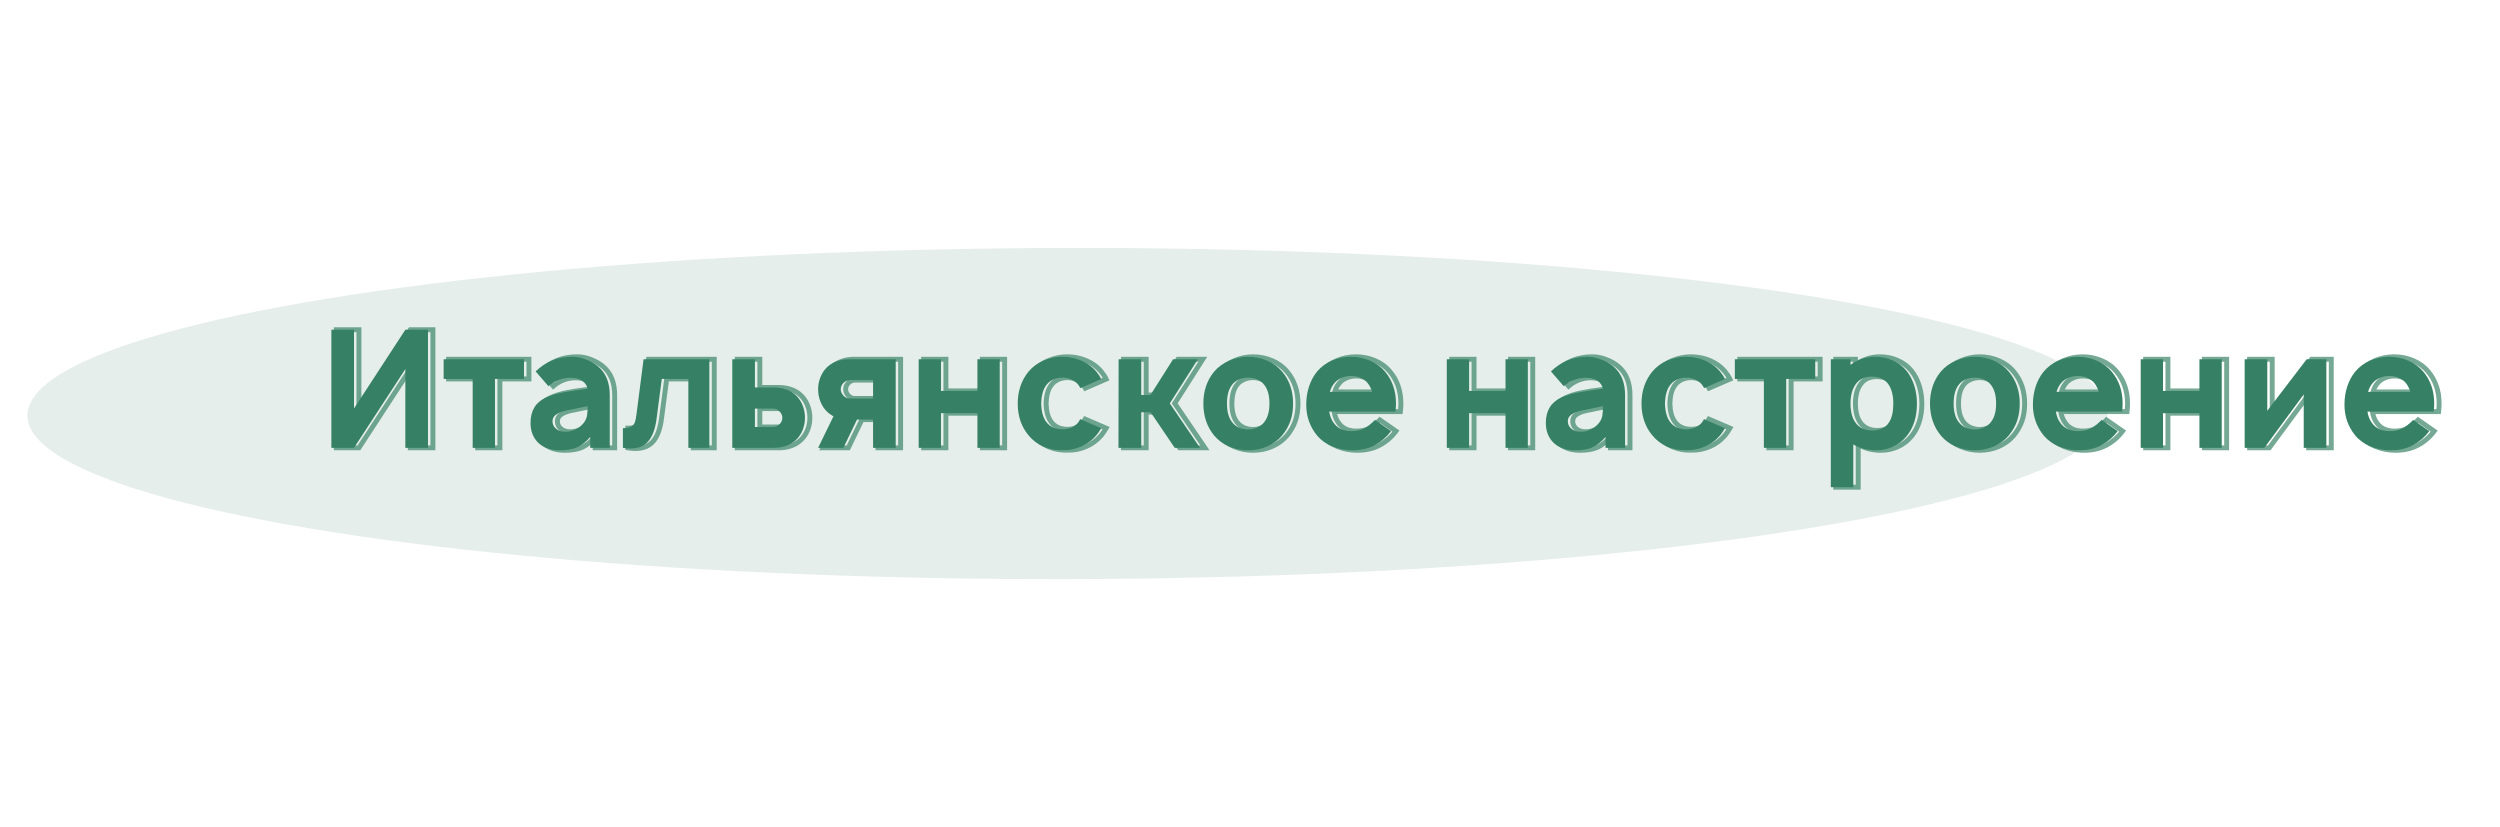 <?xml version="1.0" encoding="UTF-8"?> <svg xmlns="http://www.w3.org/2000/svg" width="1016" height="336" viewBox="0 0 1016 336" fill="none"> <g filter="url(#filter0_f_502_2)"> <ellipse rx="422.676" ry="67.297" transform="matrix(1 -0.002 0.002 1 433.821 168.056)" fill="#368165" fill-opacity="0.13"></ellipse> </g> <path d="M175.933 134H176.933V133H175.933V134ZM175.933 182V183H176.933V182H175.933ZM166.733 182H165.733V183H166.733V182ZM166.733 150H167.733V146.636L165.896 149.454L166.733 150ZM145.867 182V183H146.408L146.704 182.546L145.867 182ZM136.667 182H135.667V183H136.667V182ZM136.667 134V133H135.667V134H136.667ZM145.867 134H146.867V133H145.867V134ZM145.867 166H144.867V169.364L146.704 166.546L145.867 166ZM166.733 134V133H166.192L165.896 133.454L166.733 134ZM174.933 134V182H176.933V134H174.933ZM175.933 181H166.733V183H175.933V181ZM167.733 182V150H165.733V182H167.733ZM165.896 149.454L145.029 181.454L146.704 182.546L167.571 150.546L165.896 149.454ZM145.867 181H136.667V183H145.867V181ZM137.667 182V134H135.667V182H137.667ZM136.667 135H145.867V133H136.667V135ZM144.867 134V166H146.867V134H144.867ZM146.704 166.546L167.571 134.546L165.896 133.454L145.029 165.454L146.704 166.546ZM166.733 135H175.933V133H166.733V135ZM214.958 154V155H215.958V154H214.958ZM203.158 154V153H202.158V154H203.158ZM203.158 182V183H204.158V182H203.158ZM194.092 182H193.092V183H194.092V182ZM194.092 154H195.092V153H194.092V154ZM182.292 154H181.292V155H182.292V154ZM182.292 146V145H181.292V146H182.292ZM214.958 146H215.958V145H214.958V146ZM214.958 153H203.158V155H214.958V153ZM202.158 154V182H204.158V154H202.158ZM203.158 181H194.092V183H203.158V181ZM195.092 182V154H193.092V182H195.092ZM194.092 153H182.292V155H194.092V153ZM183.292 154V146H181.292V154H183.292ZM182.292 147H214.958V145H182.292V147ZM213.958 146V154H215.958V146H213.958ZM241.871 182H240.871V183H241.871V182ZM241.871 177.6H242.871V174.926L241.116 176.944L241.871 177.6ZM236.404 181.867L236.787 182.79L236.798 182.786L236.404 181.867ZM220.804 180L220.112 180.722L220.12 180.73L220.804 180ZM223.938 161.533L224.35 162.444L224.357 162.441L223.938 161.533ZM230.204 159.6L230.011 158.619L230.008 158.619L230.204 159.6ZM238.804 158.267L238.927 159.259L238.936 159.258L238.804 158.267ZM240.804 158L240.936 158.991L242.021 158.847L241.78 157.78L240.804 158ZM228.938 154.467L229.295 155.401L229.302 155.398L229.309 155.395L228.938 154.467ZM224.871 156.933L224.115 157.588L224.778 158.353L225.535 157.681L224.871 156.933ZM219.671 150.933L218.98 150.21L218.291 150.868L218.915 151.588L219.671 150.933ZM226.271 146.533L225.885 145.611L225.879 145.613L226.271 146.533ZM240.204 146.133L239.829 147.06L239.839 147.064L239.848 147.068L240.204 146.133ZM245.071 148.933L245.716 148.17L245.713 148.167L245.071 148.933ZM249.804 182V183H250.804V182H249.804ZM239.604 171.333L240.432 171.895L240.441 171.881L240.45 171.867L239.604 171.333ZM240.604 168.667L241.594 168.808L241.595 168.802L240.604 168.667ZM240.804 165.067H241.804V163.857L240.616 164.085L240.804 165.067ZM231.738 166.933L231.529 165.955L231.522 165.957L231.515 165.958L231.738 166.933ZM227.938 168.533L228.519 169.347L228.526 169.342L227.938 168.533ZM228.004 174.267L228.637 173.493L228.637 173.493L228.004 174.267ZM236.271 174.333L235.79 173.457L235.79 173.457L236.271 174.333ZM242.871 182V177.6H240.871V182H242.871ZM241.116 176.944C239.406 178.911 237.7 180.223 236.01 180.948L236.798 182.786C238.841 181.91 240.78 180.378 242.625 178.256L241.116 176.944ZM236.021 180.943C234.36 181.632 232.19 182 229.471 182V184C232.351 184 234.804 183.613 236.787 182.79L236.021 180.943ZM229.471 182C226.015 182 223.393 181.057 221.488 179.27L220.12 180.73C222.482 182.943 225.638 184 229.471 184V182ZM221.496 179.278C219.588 177.45 218.604 175.015 218.604 171.867H216.604C216.604 175.474 217.753 178.461 220.112 180.722L221.496 179.278ZM218.604 171.867C218.604 169.519 219.101 167.605 220.04 166.073C220.976 164.545 222.393 163.33 224.35 162.444L223.525 160.622C221.259 161.648 219.51 163.11 218.335 165.027C217.163 166.94 216.604 169.236 216.604 171.867H218.604ZM224.357 162.441C226.001 161.682 228.011 161.058 230.4 160.581L230.008 158.619C227.509 159.119 225.341 159.784 223.518 160.625L224.357 162.441ZM230.397 160.581C232.857 160.098 235.699 159.657 238.927 159.259L238.682 157.274C235.42 157.676 232.529 158.124 230.011 158.619L230.397 160.581ZM238.936 159.258L240.936 158.991L240.672 157.009L238.672 157.275L238.936 159.258ZM241.78 157.78C241.414 156.159 240.536 154.855 239.173 153.911L238.035 155.556C238.983 156.212 239.573 157.086 239.829 158.22L241.78 157.78ZM239.173 153.911C237.793 152.956 235.992 152.533 233.871 152.533V154.533C235.75 154.533 237.104 154.911 238.035 155.556L239.173 153.911ZM233.871 152.533C232.015 152.533 230.244 152.867 228.566 153.538L229.309 155.395C230.742 154.822 232.26 154.533 233.871 154.533V152.533ZM228.58 153.533C226.957 154.153 225.497 155.038 224.206 156.186L225.535 157.681C226.644 156.695 227.895 155.936 229.295 155.401L228.58 153.533ZM225.627 156.278L220.427 150.278L218.915 151.588L224.115 157.588L225.627 156.278ZM220.362 151.656C222.28 149.823 224.38 148.426 226.663 147.453L225.879 145.613C223.362 146.685 221.062 148.221 218.98 150.21L220.362 151.656ZM226.657 147.456C228.961 146.492 231.583 146 234.538 146V144C231.359 144 228.469 144.53 225.885 145.611L226.657 147.456ZM234.538 146C236.313 146 238.075 146.35 239.829 147.06L240.579 145.206C238.6 144.405 236.584 144 234.538 144V146ZM239.848 147.068C241.622 147.744 243.145 148.623 244.428 149.7L245.713 148.167C244.241 146.932 242.52 145.945 240.56 145.199L239.848 147.068ZM244.425 149.697C247.306 152.131 248.804 155.688 248.804 160.533H250.804C250.804 155.245 249.147 151.069 245.716 148.17L244.425 149.697ZM248.804 160.533V182H250.804V160.533H248.804ZM249.804 181H241.871V183H249.804V181ZM240.45 171.867C241.054 170.911 241.44 169.889 241.594 168.808L239.614 168.525C239.502 169.311 239.221 170.067 238.759 170.799L240.45 171.867ZM241.595 168.802C241.736 167.764 241.804 166.516 241.804 165.067H239.804C239.804 166.462 239.739 167.613 239.613 168.532L241.595 168.802ZM240.616 164.085C238.517 164.487 235.486 165.111 231.529 165.955L231.946 167.911C235.9 167.067 238.914 166.447 240.992 166.049L240.616 164.085ZM231.515 165.958C229.867 166.335 228.465 166.913 227.349 167.725L228.526 169.342C229.365 168.731 230.496 168.243 231.96 167.908L231.515 165.958ZM227.356 167.72C226.17 168.567 225.538 169.754 225.538 171.2H227.538C227.538 170.424 227.838 169.833 228.519 169.347L227.356 167.72ZM225.538 171.2C225.538 172.75 226.165 174.054 227.371 175.041L228.637 173.493C227.888 172.879 227.538 172.139 227.538 171.2H225.538ZM227.371 175.041C228.555 176.01 230.012 176.467 231.671 176.467V174.467C230.396 174.467 229.408 174.124 228.637 173.493L227.371 175.041ZM231.671 176.467C233.515 176.467 235.216 176.053 236.752 175.21L235.79 173.457C234.571 174.125 233.205 174.467 231.671 174.467V176.467ZM236.752 175.21C238.262 174.382 239.494 173.276 240.432 171.895L238.777 170.772C238.025 171.879 237.035 172.774 235.79 173.457L236.752 175.21ZM290.279 146H291.279V145H290.279V146ZM290.279 182V183H291.279V182H290.279ZM281.746 182H280.746V183H281.746V182ZM281.746 154H282.746V153H281.746V154ZM270.946 154V153H270.068L269.954 153.87L270.946 154ZM268.813 170.267L269.804 170.397L269.804 170.397L268.813 170.267ZM265.479 179.333L266.236 179.987L266.243 179.979L265.479 179.333ZM255.146 182H254.146V182.841L254.974 182.985L255.146 182ZM255.146 174V173H254.146V174H255.146ZM258.479 173.4L258.969 174.272L258.978 174.267L258.986 174.262L258.479 173.4ZM260.679 168.267L259.687 168.139L259.686 168.146L260.679 168.267ZM263.546 146V145H262.666L262.554 145.872L263.546 146ZM289.279 146V182H291.279V146H289.279ZM290.279 181H281.746V183H290.279V181ZM282.746 182V154H280.746V182H282.746ZM281.746 153H270.946V155H281.746V153ZM269.954 153.87L267.821 170.137L269.804 170.397L271.937 154.13L269.954 153.87ZM267.821 170.136C267.3 174.088 266.23 176.895 264.715 178.688L266.243 179.979C268.107 177.772 269.258 174.534 269.804 170.397L267.821 170.136ZM264.722 178.68C263.262 180.371 261.165 181.267 258.279 181.267V183.267C261.616 183.267 264.318 182.207 266.236 179.987L264.722 178.68ZM258.279 181.267C257.268 181.267 256.281 181.182 255.317 181.015L254.974 182.985C256.055 183.173 257.157 183.267 258.279 183.267V181.267ZM256.146 182V174H254.146V182H256.146ZM255.146 175C256.705 175 258.029 174.801 258.969 174.272L257.989 172.528C257.507 172.799 256.609 173 255.146 173V175ZM258.986 174.262C259.924 173.71 260.603 172.932 260.955 171.933L259.07 171.267C258.889 171.779 258.545 172.201 257.972 172.538L258.986 174.262ZM260.955 171.933C261.259 171.073 261.491 169.876 261.672 168.387L259.686 168.146C259.511 169.59 259.3 170.615 259.07 171.267L260.955 171.933ZM261.671 168.394L264.538 146.128L262.554 145.872L259.687 168.139L261.671 168.394ZM263.546 147H290.279V145H263.546V147ZM308.804 146H309.804V145H308.804V146ZM308.804 157.467H307.804V158.467H308.804V157.467ZM321.471 158.267L321.795 157.321L321.795 157.321L321.471 158.267ZM325.538 160.733L326.231 160.012L326.231 160.012L325.538 160.733ZM328.204 164.8L329.136 164.438L329.136 164.438L328.204 164.8ZM328.204 174.733L329.133 175.105L329.136 175.096L328.204 174.733ZM325.538 178.733L324.844 178.012L324.844 178.013L325.538 178.733ZM299.604 182H298.604V183H299.604V182ZM299.604 146V145H298.604V146H299.604ZM308.804 173.533H307.804V174.533H308.804V173.533ZM316.271 173.533V174.533H316.312L316.354 174.53L316.271 173.533ZM318.871 172.333L318.164 171.626L318.152 171.638L318.141 171.649L318.871 172.333ZM318.938 167.333L318.173 167.977L318.18 167.986L318.188 167.995L318.938 167.333ZM308.804 166.067V165.067H307.804V166.067H308.804ZM307.804 146V157.467H309.804V146H307.804ZM308.804 158.467H316.604V156.467H308.804V158.467ZM316.604 158.467C318.186 158.467 319.698 158.716 321.147 159.213L321.795 157.321C320.132 156.751 318.4 156.467 316.604 156.467V158.467ZM321.147 159.213C322.568 159.7 323.797 160.447 324.844 161.454L326.231 160.012C324.967 158.798 323.485 157.9 321.795 157.321L321.147 159.213ZM324.844 161.454C325.888 162.458 326.699 163.688 327.272 165.162L329.136 164.438C328.465 162.712 327.498 161.231 326.231 160.012L324.844 161.454ZM327.272 165.162C327.849 166.646 328.138 168.189 328.138 169.8H330.138C330.138 167.944 329.804 166.154 329.136 164.438L327.272 165.162ZM328.138 169.8C328.138 171.363 327.85 172.884 327.272 174.371L329.136 175.096C329.803 173.382 330.138 171.615 330.138 169.8H328.138ZM327.276 174.362C326.704 175.792 325.893 177.004 324.844 178.012L326.231 179.454C327.493 178.24 328.46 176.786 329.133 175.105L327.276 174.362ZM324.844 178.013C323.797 179.02 322.568 179.767 321.147 180.254L321.795 182.146C323.485 181.567 324.967 180.669 326.231 179.454L324.844 178.013ZM321.147 180.254C319.698 180.751 318.186 181 316.604 181V183C318.4 183 320.132 182.716 321.795 182.146L321.147 180.254ZM316.604 181H299.604V183H316.604V181ZM300.604 182V146H298.604V182H300.604ZM299.604 147H308.804V145H299.604V147ZM308.804 174.533H316.271V172.533H308.804V174.533ZM316.354 174.53C317.641 174.423 318.747 173.927 319.6 173.017L318.141 171.649C317.661 172.162 317.034 172.466 316.188 172.537L316.354 174.53ZM319.578 173.04C320.471 172.148 320.938 171.051 320.938 169.8H318.938C318.938 170.504 318.693 171.097 318.164 171.626L319.578 173.04ZM320.938 169.8C320.938 168.635 320.492 167.584 319.687 166.672L318.188 167.995C318.716 168.594 318.938 169.187 318.938 169.8H320.938ZM319.702 166.689C318.809 165.628 317.644 165.067 316.271 165.067V167.067C317.031 167.067 317.644 167.35 318.173 167.977L319.702 166.689ZM316.271 165.067H308.804V167.067H316.271V165.067ZM307.804 166.067V173.533H309.804V166.067H307.804ZM366.013 146H367.013V145H366.013V146ZM366.013 182V183H367.013V182H366.013ZM356.813 182H355.813V183H356.813V182ZM356.813 170.533H357.813V169.533H356.813V170.533ZM350.279 170.533V169.533H349.651L349.379 170.099L350.279 170.533ZM344.746 182V183H345.374L345.646 182.435L344.746 182ZM334.479 182L333.58 181.562L332.88 183H334.479V182ZM340.746 169.133L341.645 169.571L342.078 168.681L341.193 168.239L340.746 169.133ZM338.079 167.267L338.786 166.56L338.779 166.553L338.772 166.546L338.079 167.267ZM335.413 163.2L334.48 163.562L334.48 163.562L335.413 163.2ZM335.413 153.333L336.341 153.705L336.345 153.696L335.413 153.333ZM338.079 149.267L338.772 149.987L338.772 149.987L338.079 149.267ZM342.146 146.8L342.47 147.746L342.47 147.746L342.146 146.8ZM356.813 154.467H357.813V153.467H356.813V154.467ZM347.346 154.467V153.467H347.304L347.263 153.47L347.346 154.467ZM344.746 155.667L345.453 156.374L345.464 156.362L345.475 156.351L344.746 155.667ZM344.679 160.667L345.444 160.023L345.437 160.014L345.429 160.005L344.679 160.667ZM356.813 161.933V162.933H357.813V161.933H356.813ZM365.013 146V182H367.013V146H365.013ZM366.013 181H356.813V183H366.013V181ZM357.813 182V170.533H355.813V182H357.813ZM356.813 169.533H350.279V171.533H356.813V169.533ZM349.379 170.099L343.845 181.565L345.646 182.435L351.18 170.968L349.379 170.099ZM344.746 181H334.479V183H344.746V181ZM335.378 182.438L341.645 169.571L339.847 168.695L333.58 181.562L335.378 182.438ZM341.193 168.239C340.205 167.745 339.409 167.182 338.786 166.56L337.372 167.974C338.172 168.774 339.153 169.455 340.299 170.028L341.193 168.239ZM338.772 166.546C337.729 165.542 336.918 164.312 336.345 162.838L334.48 163.562C335.152 165.288 336.118 166.769 337.386 167.987L338.772 166.546ZM336.345 162.838C335.768 161.354 335.479 159.811 335.479 158.2H333.479C333.479 160.056 333.813 161.846 334.48 163.562L336.345 162.838ZM335.479 158.2C335.479 156.637 335.766 155.141 336.341 153.705L334.484 152.962C333.814 154.637 333.479 156.385 333.479 158.2H335.479ZM336.345 153.696C336.918 152.221 337.729 150.991 338.772 149.987L337.386 148.546C336.118 149.765 335.152 151.245 334.48 152.971L336.345 153.696ZM338.772 149.987C339.82 148.98 341.049 148.233 342.47 147.746L341.822 145.854C340.132 146.433 338.649 147.331 337.386 148.546L338.772 149.987ZM342.47 147.746C343.919 147.249 345.431 147 347.013 147V145C345.216 145 343.484 145.284 341.822 145.854L342.47 147.746ZM347.013 147H366.013V145H347.013V147ZM356.813 153.467H347.346V155.467H356.813V153.467ZM347.263 153.47C345.976 153.577 344.869 154.073 344.016 154.983L345.475 156.351C345.956 155.838 346.583 155.534 347.429 155.463L347.263 153.47ZM344.039 154.96C343.146 155.852 342.679 156.949 342.679 158.2H344.679C344.679 157.496 344.923 156.903 345.453 156.374L344.039 154.96ZM342.679 158.2C342.679 159.365 343.124 160.416 343.929 161.328L345.429 160.005C344.901 159.406 344.679 158.813 344.679 158.2H342.679ZM343.914 161.311C344.808 162.372 345.973 162.933 347.346 162.933V160.933C346.586 160.933 345.973 160.65 345.444 160.023L343.914 161.311ZM347.346 162.933H356.813V160.933H347.346V162.933ZM357.813 161.933V154.467H355.813V161.933H357.813ZM408.288 146H409.288V145H408.288V146ZM408.288 182V183H409.288V182H408.288ZM399.221 182H398.221V183H399.221V182ZM399.221 167.933H400.221V166.933H399.221V167.933ZM384.421 167.933V166.933H383.421V167.933H384.421ZM384.421 182V183H385.421V182H384.421ZM375.354 182H374.354V183H375.354V182ZM375.354 146V145H374.354V146H375.354ZM384.421 146H385.421V145H384.421V146ZM384.421 158.867H383.421V159.867H384.421V158.867ZM399.221 158.867V159.867H400.221V158.867H399.221ZM399.221 146V145H398.221V146H399.221ZM407.288 146V182H409.288V146H407.288ZM408.288 181H399.221V183H408.288V181ZM400.221 182V167.933H398.221V182H400.221ZM399.221 166.933H384.421V168.933H399.221V166.933ZM383.421 167.933V182H385.421V167.933H383.421ZM384.421 181H375.354V183H384.421V181ZM376.354 182V146H374.354V182H376.354ZM375.354 147H384.421V145H375.354V147ZM383.421 146V158.867H385.421V146H383.421ZM384.421 159.867H399.221V157.867H384.421V159.867ZM400.221 158.867V146H398.221V158.867H400.221ZM399.221 147H408.288V145H399.221V147ZM441.071 157.733L440.193 158.212L440.63 159.014L441.468 158.651L441.071 157.733ZM440.338 156.533L441.151 155.952L441.146 155.945L440.338 156.533ZM437.471 154.267L437.052 155.175L437.058 155.178L437.065 155.18L437.471 154.267ZM430.004 154.267L429.585 153.359L429.585 153.359L430.004 154.267ZM427.204 156.533L427.999 157.14L428.006 157.131L428.013 157.122L427.204 156.533ZM425.138 164L424.138 163.973L424.137 164L424.138 164.027L425.138 164ZM427.204 171.467L428.013 170.878L428.006 170.869L427.999 170.86L427.204 171.467ZM430.004 173.733L429.585 174.641L429.6 174.648L429.615 174.654L430.004 173.733ZM437.538 173.733L437.927 174.654L437.942 174.648L437.957 174.641L437.538 173.733ZM440.338 171.467L441.146 172.055L441.175 172.016L441.199 171.974L440.338 171.467ZM441.004 170.333L441.399 169.415L440.589 169.067L440.142 169.826L441.004 170.333ZM449.538 174L450.395 174.514L450.984 173.533L449.932 173.081L449.538 174ZM447.538 176.933L446.778 176.283L446.772 176.29L447.538 176.933ZM441.404 181.467L441.804 182.383L441.804 182.383L441.404 181.467ZM433.738 182.933L433.771 181.934L433.738 181.933L433.704 181.934L433.738 182.933ZM426.071 181.533L425.665 182.447L425.675 182.452L425.685 182.456L426.071 181.533ZM420.004 176.933L420.777 176.298L420.772 176.292L420.004 176.933ZM420.004 151L419.24 150.355L419.234 150.362L419.229 150.368L420.004 151ZM426.138 146.533L426.515 147.459L426.522 147.456L426.529 147.453L426.138 146.533ZM441.404 146.533L441.012 147.453L441.018 147.456L441.404 146.533ZM447.538 151L448.308 150.363L448.303 150.356L447.538 151ZM449.538 154.067L449.935 154.984L450.888 154.572L450.44 153.635L449.538 154.067ZM441.949 157.254C441.671 156.745 441.405 156.307 441.151 155.952L439.524 157.115C439.715 157.382 439.938 157.744 440.193 158.212L441.949 157.254ZM441.146 155.945C440.323 154.813 439.223 153.951 437.877 153.353L437.065 155.18C438.118 155.649 438.93 156.298 439.529 157.122L441.146 155.945ZM437.89 153.359C436.597 152.762 435.208 152.467 433.738 152.467V154.467C434.933 154.467 436.034 154.705 437.052 155.175L437.89 153.359ZM433.738 152.467C432.267 152.467 430.878 152.762 429.585 153.359L430.423 155.175C431.441 154.705 432.542 154.467 433.738 154.467V152.467ZM429.585 153.359C428.283 153.96 427.212 154.822 426.395 155.945L428.013 157.122C428.618 156.289 429.414 155.64 430.423 155.175L429.585 153.359ZM426.409 155.927C424.94 157.851 424.23 160.582 424.138 163.973L426.137 164.027C426.223 160.84 426.89 158.593 427.999 157.14L426.409 155.927ZM424.138 164.027C424.23 167.418 424.94 170.149 426.409 172.073L427.999 170.86C426.89 169.407 426.223 167.16 426.137 163.973L424.138 164.027ZM426.395 172.055C427.212 173.178 428.283 174.04 429.585 174.641L430.423 172.825C429.414 172.36 428.618 171.711 428.013 170.878L426.395 172.055ZM429.615 174.654C430.901 175.199 432.279 175.467 433.738 175.467V173.467C432.53 173.467 431.418 173.246 430.394 172.812L429.615 174.654ZM433.738 175.467C435.236 175.467 436.637 175.2 437.927 174.654L437.148 172.812C436.127 173.244 434.995 173.467 433.738 173.467V175.467ZM437.957 174.641C439.259 174.04 440.329 173.178 441.146 172.055L439.529 170.878C438.923 171.711 438.127 172.36 437.118 172.825L437.957 174.641ZM441.199 171.974L441.866 170.84L440.142 169.826L439.476 170.96L441.199 171.974ZM440.609 171.252L449.143 174.919L449.932 173.081L441.399 169.415L440.609 171.252ZM448.68 173.486C447.888 174.805 447.256 175.725 446.778 176.283L448.297 177.584C448.886 176.897 449.587 175.861 450.395 174.514L448.68 173.486ZM446.772 176.29C445.231 178.122 443.314 179.542 441.004 180.55L441.804 182.383C444.383 181.258 446.555 179.656 448.303 177.577L446.772 176.29ZM441.004 180.55C438.696 181.557 436.289 182.018 433.771 181.934L433.704 183.933C436.52 184.027 439.223 183.509 441.804 182.383L441.004 180.55ZM433.704 181.934C431.18 182.018 428.768 181.577 426.457 180.611L425.685 182.456C428.263 183.534 430.962 184.026 433.771 183.933L433.704 181.934ZM426.477 180.62C424.217 179.615 422.321 178.176 420.777 176.298L419.232 177.568C420.976 179.69 423.125 181.318 425.665 182.447L426.477 180.62ZM420.772 176.292C418.006 172.982 416.604 168.906 416.604 164H414.604C414.604 169.316 416.135 173.862 419.237 177.574L420.772 176.292ZM416.604 164C416.604 159.141 418.005 155.037 420.779 151.632L419.229 150.368C416.137 154.163 414.604 158.726 414.604 164H416.604ZM420.768 151.645C422.354 149.767 424.266 148.376 426.515 147.459L425.76 145.607C423.209 146.647 421.032 148.233 419.24 150.355L420.768 151.645ZM426.529 147.453C428.803 146.485 431.202 146 433.738 146V144C430.939 144 428.272 144.537 425.746 145.613L426.529 147.453ZM433.738 146C436.319 146 438.741 146.486 441.012 147.453L441.796 145.613C439.267 144.536 436.578 144 433.738 144V146ZM441.018 147.456C443.321 148.419 445.234 149.815 446.772 151.644L448.303 150.356C446.552 148.274 444.376 146.692 441.79 145.611L441.018 147.456ZM446.767 151.637C447.568 152.607 448.187 153.561 448.635 154.498L450.44 153.635C449.91 152.528 449.196 151.438 448.308 150.363L446.767 151.637ZM449.14 153.149L440.673 156.816L441.468 158.651L449.935 154.984L449.14 153.149ZM465.808 182V183H466.808V182H465.808ZM456.542 182L455.542 181.998L455.54 183H456.542V182ZM456.608 146V145H455.61L455.608 145.998L456.608 146ZM465.808 146H466.808V145H465.808V146ZM465.808 160.533H464.808V161.533H465.808V160.533ZM469.542 160.533V161.533H470.092L470.387 161.068L469.542 160.533ZM478.742 146V145H478.191L477.897 145.465L478.742 146ZM488.808 146L489.652 146.536L490.629 145H488.808V146ZM477.408 163.933L476.564 163.397L476.212 163.951L476.581 164.495L477.408 163.933ZM489.675 182V183H491.563L490.502 181.438L489.675 182ZM479.408 182L478.58 182.561L478.878 183H479.408V182ZM469.608 167.533L470.436 166.972L470.139 166.533H469.608V167.533ZM465.808 167.533V166.533H464.808V167.533H465.808ZM465.808 181H456.542V183H465.808V181ZM457.542 182.002L457.608 146.002L455.608 145.998L455.542 181.998L457.542 182.002ZM456.608 147H465.808V145H456.608V147ZM464.808 146V160.533H466.808V146H464.808ZM465.808 161.533H469.542V159.533H465.808V161.533ZM470.387 161.068L479.587 146.535L477.897 145.465L468.697 159.998L470.387 161.068ZM478.742 147H488.808V145H478.742V147ZM487.964 145.464L476.564 163.397L478.252 164.47L489.652 146.536L487.964 145.464ZM476.581 164.495L488.848 182.562L490.502 181.438L478.236 163.372L476.581 164.495ZM489.675 181H479.408V183H489.675V181ZM480.236 181.439L470.436 166.972L468.78 168.094L478.58 182.561L480.236 181.439ZM469.608 166.533H465.808V168.533H469.608V166.533ZM464.808 167.533V182H466.808V167.533H464.808ZM501.508 181.467L501.116 182.387L501.123 182.389L501.508 181.467ZM495.442 177L494.67 177.636L494.676 177.644L495.442 177ZM495.442 151L494.684 150.348L494.677 150.356L494.67 150.364L495.442 151ZM501.575 146.6L501.961 147.523L501.968 147.52L501.975 147.517L501.575 146.6ZM516.908 146.533L516.516 147.453L516.523 147.456L516.908 146.533ZM523.042 151L523.808 150.358L523.807 150.356L523.042 151ZM526.442 171L525.495 170.678L525.495 170.678L526.442 171ZM523.042 177L523.798 177.654L523.808 177.643L523.817 177.631L523.042 177ZM516.908 181.467L516.516 180.547L516.51 180.549L516.908 181.467ZM515.842 171.467L515.051 170.854L515.042 170.866L515.033 170.878L515.842 171.467ZM515.842 156.467L515.033 157.055L515.042 157.067L515.051 157.079L515.842 156.467ZM513.042 154.267L512.623 155.175L512.637 155.181L512.652 155.188L513.042 154.267ZM505.442 154.267L505.831 155.188L505.846 155.181L505.861 155.175L505.442 154.267ZM502.642 156.467L503.434 157.076L503.442 157.066L503.45 157.055L502.642 156.467ZM502.642 171.467L503.45 170.878L503.442 170.868L503.434 170.857L502.642 171.467ZM505.442 173.733L505.023 174.641L505.029 174.644L505.036 174.647L505.442 173.733ZM512.975 173.733L512.569 172.82L512.562 172.822L512.556 172.825L512.975 173.733ZM509.242 182C506.66 182 504.214 181.514 501.894 180.544L501.123 182.389C503.692 183.464 506.401 184 509.242 184V182ZM501.9 180.547C499.642 179.585 497.748 178.189 496.207 176.356L494.676 177.644C496.424 179.722 498.575 181.304 501.116 182.387L501.9 180.547ZM496.213 176.364C493.444 173.007 492.042 168.906 492.042 164H490.042C490.042 169.316 491.573 173.882 494.67 177.636L496.213 176.364ZM492.042 164C492.042 159.094 493.444 154.993 496.213 151.636L494.67 150.364C491.573 154.118 490.042 158.684 490.042 164H492.042ZM496.2 151.652C497.738 149.865 499.652 148.488 501.961 147.523L501.189 145.677C498.609 146.756 496.435 148.313 494.684 150.348L496.2 151.652ZM501.975 147.517C504.293 146.505 506.713 146 509.242 146V144C506.437 144 503.746 144.562 501.175 145.683L501.975 147.517ZM509.242 146C511.824 146 514.245 146.486 516.516 147.453L517.3 145.613C514.771 144.536 512.082 144 509.242 144V146ZM516.523 147.456C518.826 148.419 520.738 149.815 522.276 151.644L523.807 150.356C522.056 148.274 519.88 146.692 517.294 145.611L516.523 147.456ZM522.275 151.642C525.086 154.999 526.508 159.098 526.508 164H528.508C528.508 158.68 526.953 154.112 523.808 150.358L522.275 151.642ZM526.508 164C526.508 166.486 526.165 168.708 525.495 170.678L527.388 171.322C528.14 169.114 528.508 166.669 528.508 164H526.508ZM525.495 170.678C524.826 172.642 523.755 174.539 522.266 176.369L523.817 177.631C525.439 175.639 526.635 173.536 527.388 171.322L525.495 170.678ZM522.285 176.346C520.697 178.185 518.777 179.584 516.516 180.547L517.3 182.387C519.839 181.305 522.009 179.726 523.798 177.654L522.285 176.346ZM516.51 180.549C514.289 181.513 511.87 182 509.242 182V184C512.124 184 514.816 183.465 517.306 182.384L516.51 180.549ZM516.632 172.079C518.193 170.066 518.908 167.33 518.908 164H516.908C516.908 167.07 516.246 169.312 515.051 170.854L516.632 172.079ZM518.908 164C518.908 160.629 518.194 157.87 516.632 155.854L515.051 157.079C516.245 158.619 516.908 160.882 516.908 164H518.908ZM516.65 155.878C515.828 154.748 514.748 153.903 513.431 153.346L512.652 155.188C513.647 155.609 514.433 156.23 515.033 157.055L516.65 155.878ZM513.461 153.359C512.163 152.76 510.752 152.467 509.242 152.467V154.467C510.487 154.467 511.609 154.707 512.623 155.175L513.461 153.359ZM509.242 152.467C507.731 152.467 506.32 152.76 505.023 153.359L505.861 155.175C506.874 154.707 507.996 154.467 509.242 154.467V152.467ZM505.052 153.346C503.736 153.903 502.655 154.748 501.833 155.878L503.45 157.055C504.05 156.23 504.836 155.609 505.831 155.188L505.052 153.346ZM501.849 155.857C500.328 157.834 499.642 160.596 499.642 164H501.642C501.642 160.826 502.288 158.566 503.434 157.076L501.849 155.857ZM499.642 164C499.642 167.363 500.33 170.102 501.849 172.076L503.434 170.857C502.287 169.365 501.642 167.126 501.642 164H499.642ZM501.833 172.055C502.65 173.178 503.72 174.04 505.023 174.641L505.861 172.825C504.852 172.36 504.056 171.711 503.45 170.878L501.833 172.055ZM505.036 174.647C506.365 175.238 507.771 175.533 509.242 175.533V173.533C508.046 173.533 506.918 173.295 505.848 172.82L505.036 174.647ZM509.242 175.533C510.713 175.533 512.101 175.238 513.394 174.641L512.556 172.825C511.538 173.295 510.437 173.533 509.242 173.533V175.533ZM513.381 174.647C514.727 174.049 515.827 173.187 516.65 172.055L515.033 170.878C514.434 171.702 513.623 172.351 512.569 172.82L513.381 174.647ZM542.188 167.267V166.267H541.012L541.2 167.427L542.188 167.267ZM544.054 171.933L544.87 171.355L544.857 171.337L544.844 171.319L544.054 171.933ZM547.054 174.4L546.633 175.307L546.647 175.313L546.66 175.319L547.054 174.4ZM556.388 174.133L556.835 175.028L556.846 175.022L556.857 175.016L556.388 174.133ZM560.788 170.667L561.358 169.845L560.661 169.362L560.07 169.97L560.788 170.667ZM567.321 175.2L568.126 175.793L568.736 174.965L567.891 174.378L567.321 175.2ZM543.521 181.467L543.138 182.391L543.145 182.394L543.152 182.396L543.521 181.467ZM537.254 177L536.479 177.632L536.487 177.642L537.254 177ZM533.988 157.067L534.938 157.377L534.938 157.377L533.988 157.067ZM537.254 151L536.489 150.356L536.481 150.366L537.254 151ZM543.321 146.533L542.935 145.611L542.929 145.613L543.321 146.533ZM558.721 146.533L558.329 147.453L558.335 147.456L558.721 146.533ZM564.854 151L565.621 150.358L565.62 150.356L564.854 151ZM569.121 167.267V168.267H570.012L570.114 167.381L569.121 167.267ZM547.054 153.667L547.448 154.586L547.462 154.58L547.475 154.574L547.054 153.667ZM544.054 156L544.835 156.625L544.847 156.61L544.858 156.594L544.054 156ZM542.454 159.267L541.49 159.001L541.141 160.267H542.454V159.267ZM559.654 159.267V160.267H561.042L560.603 158.95L559.654 159.267ZM558.054 156L557.238 156.578L557.244 156.586L557.249 156.593L558.054 156ZM555.054 153.6L554.648 154.514L554.66 154.519L555.054 153.6ZM541.2 167.427C541.531 169.46 542.204 171.184 543.265 172.547L544.844 171.319C544.037 170.283 543.466 168.896 543.175 167.106L541.2 167.427ZM543.238 172.511C544.099 173.727 545.239 174.66 546.633 175.307L547.475 173.493C546.381 172.985 545.52 172.273 544.87 171.355L543.238 172.511ZM546.66 175.319C548.035 175.908 549.503 176.2 551.054 176.2V174.2C549.76 174.2 548.562 173.958 547.448 173.481L546.66 175.319ZM551.054 176.2C553.292 176.2 555.235 175.828 556.835 175.028L555.94 173.239C554.696 173.861 553.083 174.2 551.054 174.2V176.2ZM556.857 175.016C558.396 174.198 559.945 172.97 561.505 171.363L560.07 169.97C558.608 171.475 557.223 172.557 555.918 173.25L556.857 175.016ZM560.217 171.488L566.751 176.022L567.891 174.378L561.358 169.845L560.217 171.488ZM566.515 174.607C564.871 176.842 562.806 178.634 560.311 179.988L561.264 181.746C564.013 180.255 566.304 178.269 568.126 175.793L566.515 174.607ZM560.311 179.988C557.859 181.317 554.962 182 551.588 182V184C555.236 184 558.472 183.26 561.264 181.746L560.311 179.988ZM551.588 182C548.912 182 546.349 181.512 543.889 180.537L543.152 182.396C545.848 183.465 548.663 184 551.588 184V182ZM543.903 180.543C541.456 179.53 539.506 178.131 538.021 176.358L536.487 177.642C538.203 179.691 540.43 181.27 543.138 182.391L543.903 180.543ZM538.029 176.368C535.245 172.951 533.854 168.998 533.854 164.467H531.854C531.854 169.446 533.396 173.849 536.479 177.632L538.029 176.368ZM533.854 164.467C533.854 161.942 534.218 159.581 534.938 157.377L533.037 156.756C532.246 159.175 531.854 161.747 531.854 164.467H533.854ZM534.938 157.377C535.658 155.174 536.69 153.264 538.027 151.634L536.481 150.366C534.974 152.203 533.828 154.337 533.037 156.756L534.938 157.377ZM538.02 151.644C539.561 149.811 541.454 148.415 543.713 147.453L542.929 145.613C540.388 146.696 538.236 148.278 536.489 150.356L538.02 151.644ZM543.707 147.456C546.026 146.486 548.472 146 551.054 146V144C548.214 144 545.505 144.536 542.935 145.611L543.707 147.456ZM551.054 146C553.636 146 556.058 146.486 558.329 147.453L559.113 145.613C556.584 144.536 553.895 144 551.054 144V146ZM558.335 147.456C560.638 148.419 562.551 149.815 564.089 151.644L565.62 150.356C563.869 148.274 561.692 146.692 559.107 145.611L558.335 147.456ZM564.088 151.642C566.9 155.001 568.321 159.078 568.321 163.933H570.321C570.321 158.655 568.764 154.111 565.621 150.358L564.088 151.642ZM568.321 163.933C568.321 164.958 568.257 166.031 568.127 167.152L570.114 167.381C570.252 166.191 570.321 165.042 570.321 163.933H568.321ZM569.121 166.267H542.188V168.267H569.121V166.267ZM551.054 151.8C549.492 151.8 548.014 152.118 546.633 152.76L547.475 154.574C548.583 154.059 549.772 153.8 551.054 153.8V151.8ZM546.66 152.748C545.264 153.346 544.118 154.231 543.25 155.406L544.858 156.594C545.501 155.724 546.356 155.054 547.448 154.586L546.66 152.748ZM543.273 155.375C542.464 156.387 541.876 157.604 541.49 159.001L543.418 159.533C543.744 158.352 544.222 157.391 544.835 156.625L543.273 155.375ZM542.454 160.267H559.654V158.267H542.454V160.267ZM560.603 158.95C560.136 157.549 559.561 156.359 558.859 155.407L557.249 156.593C557.792 157.33 558.284 158.317 558.705 159.583L560.603 158.95ZM558.87 155.422C558.004 154.199 556.856 153.284 555.448 152.681L554.66 154.519C555.742 154.983 556.593 155.667 557.238 156.578L558.87 155.422ZM555.46 152.686C554.118 152.09 552.644 151.8 551.054 151.8V153.8C552.397 153.8 553.59 154.044 554.648 154.514L555.46 152.686ZM622.913 146H623.913V145H622.913V146ZM622.913 182V183H623.913V182H622.913ZM613.846 182H612.846V183H613.846V182ZM613.846 167.933H614.846V166.933H613.846V167.933ZM599.046 167.933V166.933H598.046V167.933H599.046ZM599.046 182V183H600.046V182H599.046ZM589.979 182H588.979V183H589.979V182ZM589.979 146V145H588.979V146H589.979ZM599.046 146H600.046V145H599.046V146ZM599.046 158.867H598.046V159.867H599.046V158.867ZM613.846 158.867V159.867H614.846V158.867H613.846ZM613.846 146V145H612.846V146H613.846ZM621.913 146V182H623.913V146H621.913ZM622.913 181H613.846V183H622.913V181ZM614.846 182V167.933H612.846V182H614.846ZM613.846 166.933H599.046V168.933H613.846V166.933ZM598.046 167.933V182H600.046V167.933H598.046ZM599.046 181H589.979V183H599.046V181ZM590.979 182V146H588.979V182H590.979ZM589.979 147H599.046V145H589.979V147ZM598.046 146V158.867H600.046V146H598.046ZM599.046 159.867H613.846V157.867H599.046V159.867ZM614.846 158.867V146H612.846V158.867H614.846ZM613.846 147H622.913V145H613.846V147ZM654.496 182H653.496V183H654.496V182ZM654.496 177.6H655.496V174.926L653.741 176.944L654.496 177.6ZM649.029 181.867L649.412 182.79L649.423 182.786L649.029 181.867ZM633.429 180L632.737 180.722L632.745 180.73L633.429 180ZM636.562 161.533L636.975 162.444L636.982 162.441L636.562 161.533ZM642.829 159.6L642.636 158.619L642.633 158.619L642.829 159.6ZM651.429 158.267L651.552 159.259L651.561 159.258L651.429 158.267ZM653.429 158L653.561 158.991L654.646 158.847L654.405 157.78L653.429 158ZM641.563 154.467L641.92 155.401L641.927 155.398L641.934 155.395L641.563 154.467ZM637.496 156.933L636.74 157.588L637.403 158.353L638.16 157.681L637.496 156.933ZM632.296 150.933L631.605 150.21L630.916 150.868L631.54 151.588L632.296 150.933ZM638.896 146.533L638.51 145.611L638.504 145.613L638.896 146.533ZM652.829 146.133L652.454 147.06L652.464 147.064L652.473 147.068L652.829 146.133ZM657.696 148.933L658.341 148.17L658.338 148.167L657.696 148.933ZM662.429 182V183H663.429V182H662.429ZM652.229 171.333L653.057 171.895L653.066 171.881L653.075 171.867L652.229 171.333ZM653.229 168.667L654.219 168.808L654.22 168.802L653.229 168.667ZM653.429 165.067H654.429V163.857L653.241 164.085L653.429 165.067ZM644.363 166.933L644.154 165.955L644.147 165.957L644.14 165.958L644.363 166.933ZM640.563 168.533L641.144 169.347L641.151 169.342L640.563 168.533ZM640.629 174.267L641.262 173.493L641.262 173.493L640.629 174.267ZM648.896 174.333L648.415 173.457L648.415 173.457L648.896 174.333ZM655.496 182V177.6H653.496V182H655.496ZM653.741 176.944C652.031 178.911 650.325 180.223 648.635 180.948L649.423 182.786C651.466 181.91 653.405 180.378 655.25 178.256L653.741 176.944ZM648.646 180.943C646.985 181.632 644.815 182 642.096 182V184C644.976 184 647.429 183.613 649.412 182.79L648.646 180.943ZM642.096 182C638.64 182 636.018 181.057 634.113 179.27L632.745 180.73C635.107 182.943 638.263 184 642.096 184V182ZM634.121 179.278C632.213 177.45 631.229 175.015 631.229 171.867H629.229C629.229 175.474 630.378 178.461 632.737 180.722L634.121 179.278ZM631.229 171.867C631.229 169.519 631.726 167.605 632.665 166.073C633.601 164.545 635.018 163.33 636.975 162.444L636.15 160.622C633.884 161.648 632.135 163.11 630.96 165.027C629.788 166.94 629.229 169.236 629.229 171.867H631.229ZM636.982 162.441C638.626 161.682 640.636 161.058 643.025 160.581L642.633 158.619C640.134 159.119 637.966 159.784 636.143 160.625L636.982 162.441ZM643.022 160.581C645.482 160.098 648.324 159.657 651.552 159.259L651.307 157.274C648.045 157.676 645.154 158.124 642.636 158.619L643.022 160.581ZM651.561 159.258L653.561 158.991L653.297 157.009L651.297 157.275L651.561 159.258ZM654.405 157.78C654.039 156.159 653.161 154.855 651.798 153.911L650.66 155.556C651.608 156.212 652.198 157.086 652.454 158.22L654.405 157.78ZM651.798 153.911C650.418 152.956 648.617 152.533 646.496 152.533V154.533C648.375 154.533 649.729 154.911 650.66 155.556L651.798 153.911ZM646.496 152.533C644.64 152.533 642.869 152.867 641.191 153.538L641.934 155.395C643.367 154.822 644.885 154.533 646.496 154.533V152.533ZM641.205 153.533C639.582 154.153 638.122 155.038 636.831 156.186L638.16 157.681C639.269 156.695 640.52 155.936 641.92 155.401L641.205 153.533ZM638.252 156.278L633.052 150.278L631.54 151.588L636.74 157.588L638.252 156.278ZM632.987 151.656C634.905 149.823 637.005 148.426 639.288 147.453L638.504 145.613C635.987 146.685 633.687 148.221 631.605 150.21L632.987 151.656ZM639.282 147.456C641.586 146.492 644.208 146 647.163 146V144C643.984 144 641.094 144.53 638.51 145.611L639.282 147.456ZM647.163 146C648.938 146 650.7 146.35 652.454 147.06L653.204 145.206C651.225 144.405 649.209 144 647.163 144V146ZM652.473 147.068C654.247 147.744 655.77 148.623 657.053 149.7L658.338 148.167C656.866 146.932 655.145 145.945 653.185 145.199L652.473 147.068ZM657.05 149.697C659.931 152.131 661.429 155.688 661.429 160.533H663.429C663.429 155.245 661.772 151.069 658.341 148.17L657.05 149.697ZM661.429 160.533V182H663.429V160.533H661.429ZM662.429 181H654.496V183H662.429V181ZM653.075 171.867C653.679 170.911 654.065 169.889 654.219 168.808L652.239 168.525C652.127 169.311 651.846 170.067 651.384 170.799L653.075 171.867ZM654.22 168.802C654.361 167.764 654.429 166.516 654.429 165.067H652.429C652.429 166.462 652.364 167.613 652.238 168.532L654.22 168.802ZM653.241 164.085C651.142 164.487 648.111 165.111 644.154 165.955L644.571 167.911C648.525 167.067 651.539 166.447 653.617 166.049L653.241 164.085ZM644.14 165.958C642.492 166.335 641.09 166.913 639.974 167.725L641.151 169.342C641.99 168.731 643.121 168.243 644.585 167.908L644.14 165.958ZM639.981 167.72C638.795 168.567 638.163 169.754 638.163 171.2H640.163C640.163 170.424 640.463 169.833 641.144 169.347L639.981 167.72ZM638.163 171.2C638.163 172.75 638.79 174.054 639.996 175.041L641.262 173.493C640.513 172.879 640.163 172.139 640.163 171.2H638.163ZM639.996 175.041C641.18 176.01 642.637 176.467 644.296 176.467V174.467C643.021 174.467 642.033 174.124 641.262 173.493L639.996 175.041ZM644.296 176.467C646.14 176.467 647.841 176.053 649.377 175.21L648.415 173.457C647.196 174.125 645.83 174.467 644.296 174.467V176.467ZM649.377 175.21C650.887 174.382 652.119 173.276 653.057 171.895L651.402 170.772C650.65 171.879 649.66 172.774 648.415 173.457L649.377 175.21ZM694.571 157.733L693.693 158.212L694.13 159.014L694.968 158.651L694.571 157.733ZM693.838 156.533L694.651 155.952L694.646 155.945L693.838 156.533ZM690.971 154.267L690.552 155.175L690.558 155.178L690.565 155.18L690.971 154.267ZM683.504 154.267L683.085 153.359L683.085 153.359L683.504 154.267ZM680.704 156.533L681.499 157.14L681.506 157.131L681.513 157.122L680.704 156.533ZM678.638 164L677.638 163.973L677.637 164L677.638 164.027L678.638 164ZM680.704 171.467L681.513 170.878L681.506 170.869L681.499 170.86L680.704 171.467ZM683.504 173.733L683.085 174.641L683.1 174.648L683.115 174.654L683.504 173.733ZM691.038 173.733L691.427 174.654L691.442 174.648L691.457 174.641L691.038 173.733ZM693.838 171.467L694.646 172.055L694.675 172.016L694.699 171.974L693.838 171.467ZM694.504 170.333L694.899 169.415L694.089 169.067L693.642 169.826L694.504 170.333ZM703.038 174L703.895 174.514L704.484 173.533L703.432 173.081L703.038 174ZM701.038 176.933L700.278 176.283L700.272 176.29L701.038 176.933ZM694.904 181.467L695.304 182.383L695.304 182.383L694.904 181.467ZM687.238 182.933L687.271 181.934L687.238 181.933L687.204 181.934L687.238 182.933ZM679.571 181.533L679.165 182.447L679.175 182.452L679.185 182.456L679.571 181.533ZM673.504 176.933L674.277 176.298L674.272 176.292L673.504 176.933ZM673.504 151L672.74 150.355L672.734 150.362L672.729 150.368L673.504 151ZM679.638 146.533L680.015 147.459L680.022 147.456L680.029 147.453L679.638 146.533ZM694.904 146.533L694.512 147.453L694.518 147.456L694.904 146.533ZM701.038 151L701.808 150.363L701.803 150.356L701.038 151ZM703.038 154.067L703.435 154.984L704.388 154.572L703.94 153.635L703.038 154.067ZM695.449 157.254C695.171 156.745 694.905 156.307 694.651 155.952L693.024 157.115C693.215 157.382 693.438 157.744 693.693 158.212L695.449 157.254ZM694.646 155.945C693.823 154.813 692.723 153.951 691.377 153.353L690.565 155.18C691.618 155.649 692.43 156.298 693.029 157.122L694.646 155.945ZM691.39 153.359C690.097 152.762 688.708 152.467 687.238 152.467V154.467C688.433 154.467 689.534 154.705 690.552 155.175L691.39 153.359ZM687.238 152.467C685.767 152.467 684.378 152.762 683.085 153.359L683.923 155.175C684.941 154.705 686.042 154.467 687.238 154.467V152.467ZM683.085 153.359C681.783 153.96 680.712 154.822 679.895 155.945L681.513 157.122C682.118 156.289 682.914 155.64 683.923 155.175L683.085 153.359ZM679.909 155.927C678.44 157.851 677.73 160.582 677.638 163.973L679.637 164.027C679.723 160.84 680.39 158.593 681.499 157.14L679.909 155.927ZM677.638 164.027C677.73 167.418 678.44 170.149 679.909 172.073L681.499 170.86C680.39 169.407 679.723 167.16 679.637 163.973L677.638 164.027ZM679.895 172.055C680.712 173.178 681.783 174.04 683.085 174.641L683.923 172.825C682.914 172.36 682.118 171.711 681.513 170.878L679.895 172.055ZM683.115 174.654C684.401 175.199 685.779 175.467 687.238 175.467V173.467C686.03 173.467 684.918 173.246 683.894 172.812L683.115 174.654ZM687.238 175.467C688.736 175.467 690.137 175.2 691.427 174.654L690.648 172.812C689.627 173.244 688.495 173.467 687.238 173.467V175.467ZM691.457 174.641C692.759 174.04 693.829 173.178 694.646 172.055L693.029 170.878C692.423 171.711 691.627 172.36 690.618 172.825L691.457 174.641ZM694.699 171.974L695.366 170.84L693.642 169.826L692.976 170.96L694.699 171.974ZM694.109 171.252L702.643 174.919L703.432 173.081L694.899 169.415L694.109 171.252ZM702.18 173.486C701.388 174.805 700.756 175.725 700.278 176.283L701.797 177.584C702.386 176.897 703.087 175.861 703.895 174.514L702.18 173.486ZM700.272 176.29C698.731 178.122 696.814 179.542 694.504 180.55L695.304 182.383C697.883 181.258 700.055 179.656 701.803 177.577L700.272 176.29ZM694.504 180.55C692.196 181.557 689.789 182.018 687.271 181.934L687.204 183.933C690.02 184.027 692.723 183.509 695.304 182.383L694.504 180.55ZM687.204 181.934C684.68 182.018 682.268 181.577 679.957 180.611L679.185 182.456C681.763 183.534 684.462 184.026 687.271 183.933L687.204 181.934ZM679.977 180.62C677.717 179.615 675.821 178.176 674.277 176.298L672.732 177.568C674.476 179.69 676.625 181.318 679.165 182.447L679.977 180.62ZM674.272 176.292C671.506 172.982 670.104 168.906 670.104 164H668.104C668.104 169.316 669.635 173.862 672.737 177.574L674.272 176.292ZM670.104 164C670.104 159.141 671.505 155.037 674.279 151.632L672.729 150.368C669.637 154.163 668.104 158.726 668.104 164H670.104ZM674.268 151.645C675.854 149.767 677.766 148.376 680.015 147.459L679.26 145.607C676.709 146.647 674.532 148.233 672.74 150.355L674.268 151.645ZM680.029 147.453C682.303 146.485 684.702 146 687.238 146V144C684.439 144 681.772 144.537 679.246 145.613L680.029 147.453ZM687.238 146C689.819 146 692.241 146.486 694.512 147.453L695.296 145.613C692.767 144.536 690.078 144 687.238 144V146ZM694.518 147.456C696.821 148.419 698.734 149.815 700.272 151.644L701.803 150.356C700.052 148.274 697.876 146.692 695.29 145.611L694.518 147.456ZM700.267 151.637C701.068 152.607 701.687 153.561 702.135 154.498L703.94 153.635C703.41 152.528 702.696 151.438 701.808 150.363L700.267 151.637ZM702.64 153.149L694.173 156.816L694.968 158.651L703.435 154.984L702.64 153.149ZM739.708 154V155H740.708V154H739.708ZM727.908 154V153H726.908V154H727.908ZM727.908 182V183H728.908V182H727.908ZM718.842 182H717.842V183H718.842V182ZM718.842 154H719.842V153H718.842V154ZM707.042 154H706.042V155H707.042V154ZM707.042 146V145H706.042V146H707.042ZM739.708 146H740.708V145H739.708V146ZM739.708 153H727.908V155H739.708V153ZM726.908 154V182H728.908V154H726.908ZM727.908 181H718.842V183H727.908V181ZM719.842 182V154H717.842V182H719.842ZM718.842 153H707.042V155H718.842V153ZM708.042 154V146H706.042V154H708.042ZM707.042 147H739.708V145H707.042V147ZM738.708 146V154H740.708V146H738.708ZM776.842 150.733L777.625 150.111L777.619 150.104L776.842 150.733ZM779.975 156.8L779.019 157.094L779.021 157.099L779.975 156.8ZM776.842 177.267L776.068 176.633L776.063 176.64L776.842 177.267ZM771.308 181.533L771.718 182.446L771.726 182.442L771.308 181.533ZM755.175 180.6L755.696 179.746L754.175 178.818V180.6H755.175ZM755.175 198V199H756.175V198H755.175ZM746.042 198H745.042V199H746.042V198ZM746.042 146V145H745.042V146H746.042ZM754.042 146H755.042V145H754.042V146ZM754.042 148.267H753.042V150.254L754.638 149.07L754.042 148.267ZM758.642 145.867L758.325 144.918L758.318 144.921L758.642 145.867ZM771.175 146.467L770.772 147.382L770.779 147.385L771.175 146.467ZM769.642 171.733L768.813 171.174L768.806 171.184L768.799 171.194L769.642 171.733ZM769.508 156.267L768.676 156.821L768.679 156.826L769.508 156.267ZM756.575 155.6L757.332 156.254L757.34 156.244L756.575 155.6ZM754.642 159.267L753.685 158.977L753.681 158.99L753.677 159.004L754.642 159.267ZM754.642 168.8L753.675 169.056L753.68 169.073L753.685 169.09L754.642 168.8ZM756.575 172.4L755.833 173.071L755.839 173.077L756.575 172.4ZM766.775 174.2L767.165 175.121L767.173 175.117L767.181 175.114L766.775 174.2ZM776.059 151.356C777.352 152.983 778.341 154.891 779.019 157.094L780.931 156.506C780.186 154.087 779.087 151.951 777.624 150.111L776.059 151.356ZM779.021 157.099C779.7 159.263 780.042 161.561 780.042 164H782.042C782.042 161.372 781.673 158.87 780.929 156.501L779.021 157.099ZM780.042 164C780.042 169.245 778.691 173.428 776.068 176.633L777.616 177.9C780.593 174.261 782.042 169.599 782.042 164H780.042ZM776.063 176.64C774.697 178.336 772.979 179.664 770.89 180.625L771.726 182.442C774.082 181.358 776.053 179.842 777.621 177.894L776.063 176.64ZM770.899 180.621C768.85 181.541 766.701 182 764.442 182V184C766.982 184 769.411 183.482 771.718 182.446L770.899 180.621ZM764.442 182C761.04 182 758.138 181.236 755.696 179.746L754.654 181.454C757.457 183.164 760.732 184 764.442 184V182ZM754.175 180.6V198H756.175V180.6H754.175ZM755.175 197H746.042V199H755.175V197ZM747.042 198V146H745.042V198H747.042ZM746.042 147H754.042V145H746.042V147ZM753.042 146V148.267H755.042V146H753.042ZM754.638 149.07C755.929 148.111 757.37 147.359 758.965 146.813L758.318 144.921C756.536 145.53 754.91 146.377 753.446 147.464L754.638 149.07ZM758.958 146.815C760.59 146.271 762.261 146 763.975 146V144C762.045 144 760.16 144.306 758.325 144.918L758.958 146.815ZM763.975 146C766.423 146 768.685 146.463 770.772 147.382L771.578 145.551C769.221 144.514 766.683 144 763.975 144V146ZM770.779 147.385C772.901 148.3 774.658 149.625 776.064 151.363L777.619 150.104C776.003 148.108 773.982 146.588 771.571 145.548L770.779 147.385ZM770.471 172.293C771.829 170.28 772.442 167.472 772.442 164H770.442C770.442 167.284 769.854 169.631 768.813 171.174L770.471 172.293ZM772.442 164C772.442 160.634 771.775 157.839 770.337 155.708L768.679 156.826C769.82 158.517 770.442 160.877 770.442 164H772.442ZM770.34 155.712C768.689 153.234 766.044 152.067 762.642 152.067V154.067C765.551 154.067 767.483 155.032 768.676 156.821L770.34 155.712ZM762.642 152.067C759.786 152.067 757.458 152.998 755.81 154.956L757.34 156.244C758.536 154.824 760.253 154.067 762.642 154.067V152.067ZM755.818 154.946C754.867 156.048 754.162 157.401 753.685 158.977L755.599 159.557C756.01 158.199 756.594 157.108 757.332 156.254L755.818 154.946ZM753.677 159.004C753.251 160.565 753.042 162.232 753.042 164H755.042C755.042 162.39 755.232 160.902 755.606 159.53L753.677 159.004ZM753.042 164C753.042 165.768 753.251 167.455 753.675 169.056L755.608 168.544C755.232 167.123 755.042 165.609 755.042 164H753.042ZM753.685 169.09C754.163 170.668 754.871 172.007 755.833 173.071L757.317 171.729C756.59 170.926 756.009 169.866 755.599 168.51L753.685 169.09ZM755.839 173.077C757.619 175.009 760.039 175.933 762.975 175.933V173.933C760.488 173.933 758.642 173.169 757.311 171.723L755.839 173.077ZM762.975 175.933C764.473 175.933 765.874 175.667 767.165 175.121L766.385 173.279C765.365 173.711 764.232 173.933 762.975 173.933V175.933ZM767.181 175.114C768.561 174.501 769.668 173.548 770.484 172.272L768.799 171.194C768.193 172.141 767.389 172.833 766.369 173.286L767.181 175.114ZM796.821 181.467L796.429 182.387L796.435 182.389L796.821 181.467ZM790.754 177L789.983 177.636L789.989 177.644L790.754 177ZM790.754 151L789.996 150.348L789.989 150.356L789.983 150.364L790.754 151ZM796.888 146.6L797.273 147.523L797.28 147.52L797.287 147.517L796.888 146.6ZM812.221 146.533L811.829 147.453L811.835 147.456L812.221 146.533ZM818.354 151L819.121 150.358L819.12 150.356L818.354 151ZM821.754 171L820.808 170.678L820.808 170.678L821.754 171ZM818.354 177L819.111 177.654L819.121 177.643L819.13 177.631L818.354 177ZM812.221 181.467L811.829 180.547L811.823 180.549L812.221 181.467ZM811.154 171.467L810.364 170.854L810.354 170.866L810.345 170.878L811.154 171.467ZM811.154 156.467L810.345 157.055L810.354 157.067L810.364 157.079L811.154 156.467ZM808.354 154.267L807.935 155.175L807.95 155.181L807.965 155.188L808.354 154.267ZM800.754 154.267L801.144 155.188L801.159 155.181L801.173 155.175L800.754 154.267ZM797.954 156.467L798.747 157.076L798.755 157.066L798.763 157.055L797.954 156.467ZM797.954 171.467L798.763 170.878L798.755 170.868L798.747 170.857L797.954 171.467ZM800.754 173.733L800.335 174.641L800.342 174.644L800.348 174.647L800.754 173.733ZM808.288 173.733L807.881 172.82L807.875 172.822L807.868 172.825L808.288 173.733ZM804.554 182C801.972 182 799.526 181.514 797.207 180.544L796.435 182.389C799.005 183.464 801.714 184 804.554 184V182ZM797.213 180.547C794.954 179.585 793.061 178.189 791.52 176.356L789.989 177.644C791.736 179.722 793.888 181.304 796.429 182.387L797.213 180.547ZM791.526 176.364C788.756 173.007 787.354 168.906 787.354 164H785.354C785.354 169.316 786.885 173.882 789.983 177.636L791.526 176.364ZM787.354 164C787.354 159.094 788.756 154.993 791.526 151.636L789.983 150.364C786.885 154.118 785.354 158.684 785.354 164H787.354ZM791.512 151.652C793.05 149.865 794.965 148.488 797.273 147.523L796.502 145.677C793.921 146.756 791.747 148.313 789.996 150.348L791.512 151.652ZM797.287 147.517C799.606 146.505 802.025 146 804.554 146V144C801.75 144 799.058 144.562 796.488 145.683L797.287 147.517ZM804.554 146C807.136 146 809.558 146.486 811.829 147.453L812.613 145.613C810.084 144.536 807.395 144 804.554 144V146ZM811.835 147.456C814.138 148.419 816.051 149.815 817.589 151.644L819.12 150.356C817.369 148.274 815.192 146.692 812.607 145.611L811.835 147.456ZM817.588 151.642C820.399 154.999 821.821 159.098 821.821 164H823.821C823.821 158.68 822.265 154.112 819.121 150.358L817.588 151.642ZM821.821 164C821.821 166.486 821.478 168.708 820.808 170.678L822.701 171.322C823.453 169.114 823.821 166.669 823.821 164H821.821ZM820.808 170.678C820.139 172.642 819.068 174.539 817.579 176.369L819.13 177.631C820.752 175.639 821.947 173.536 822.701 171.322L820.808 170.678ZM817.597 176.346C816.009 178.185 814.09 179.584 811.829 180.547L812.613 182.387C815.152 181.305 817.321 179.726 819.111 177.654L817.597 176.346ZM811.823 180.549C809.602 181.513 807.183 182 804.554 182V184C807.437 184 810.129 183.465 812.619 182.384L811.823 180.549ZM811.945 172.079C813.505 170.066 814.221 167.33 814.221 164H812.221C812.221 167.07 811.559 169.312 810.364 170.854L811.945 172.079ZM814.221 164C814.221 160.629 813.507 157.87 811.945 155.854L810.364 157.079C811.557 158.619 812.221 160.882 812.221 164H814.221ZM811.963 155.878C811.141 154.748 810.06 153.903 808.744 153.346L807.965 155.188C808.959 155.609 809.745 156.23 810.345 157.055L811.963 155.878ZM808.773 153.359C807.476 152.76 806.065 152.467 804.554 152.467V154.467C805.799 154.467 806.922 154.707 807.935 155.175L808.773 153.359ZM804.554 152.467C803.044 152.467 801.633 152.76 800.335 153.359L801.173 155.175C802.187 154.707 803.309 154.467 804.554 154.467V152.467ZM800.365 153.346C799.048 153.903 797.968 154.748 797.145 155.878L798.763 157.055C799.363 156.23 800.149 155.609 801.144 155.188L800.365 153.346ZM797.162 155.857C795.641 157.834 794.954 160.596 794.954 164H796.954C796.954 160.826 797.601 158.566 798.747 157.076L797.162 155.857ZM794.954 164C794.954 167.363 795.643 170.102 797.162 172.076L798.747 170.857C797.599 169.365 796.954 167.126 796.954 164H794.954ZM797.145 172.055C797.962 173.178 799.033 174.04 800.335 174.641L801.173 172.825C800.164 172.36 799.368 171.711 798.763 170.878L797.145 172.055ZM800.348 174.647C801.678 175.238 803.083 175.533 804.554 175.533V173.533C803.359 173.533 802.23 173.295 801.16 172.82L800.348 174.647ZM804.554 175.533C806.025 175.533 807.413 175.238 808.707 174.641L807.868 172.825C806.851 173.295 805.75 173.533 804.554 173.533V175.533ZM808.694 174.647C810.04 174.049 811.14 173.187 811.963 172.055L810.345 170.878C809.746 171.702 808.935 172.351 807.881 172.82L808.694 174.647ZM837.5 167.267V166.267H836.324L836.513 167.427L837.5 167.267ZM839.367 171.933L840.183 171.355L840.17 171.337L840.156 171.319L839.367 171.933ZM842.367 174.4L841.946 175.307L841.959 175.313L841.973 175.319L842.367 174.4ZM851.7 174.133L852.147 175.028L852.158 175.022L852.169 175.016L851.7 174.133ZM856.1 170.667L856.67 169.845L855.973 169.362L855.383 169.97L856.1 170.667ZM862.633 175.2L863.439 175.793L864.048 174.965L863.203 174.378L862.633 175.2ZM838.833 181.467L838.451 182.391L838.458 182.394L838.465 182.396L838.833 181.467ZM832.567 177L831.791 177.632L831.8 177.642L832.567 177ZM829.3 157.067L830.25 157.377L830.25 157.377L829.3 157.067ZM832.567 151L831.801 150.356L831.794 150.366L832.567 151ZM838.633 146.533L838.248 145.611L838.241 145.613L838.633 146.533ZM854.033 146.533L853.641 147.453L853.648 147.456L854.033 146.533ZM860.167 151L860.933 150.358L860.932 150.356L860.167 151ZM864.433 167.267V168.267H865.325L865.427 167.381L864.433 167.267ZM842.367 153.667L842.761 154.586L842.774 154.58L842.788 154.574L842.367 153.667ZM839.367 156L840.148 156.625L840.159 156.61L840.171 156.594L839.367 156ZM837.767 159.267L836.803 159.001L836.453 160.267H837.767V159.267ZM854.967 159.267V160.267H856.354L855.915 158.95L854.967 159.267ZM853.367 156L852.551 156.578L852.556 156.586L852.562 156.593L853.367 156ZM850.367 153.6L849.96 154.514L849.973 154.519L850.367 153.6ZM836.513 167.427C836.844 169.46 837.517 171.184 838.577 172.547L840.156 171.319C839.35 170.283 838.778 168.896 838.487 167.106L836.513 167.427ZM838.551 172.511C839.412 173.727 840.551 174.66 841.946 175.307L842.788 173.493C841.693 172.985 840.832 172.273 840.183 171.355L838.551 172.511ZM841.973 175.319C843.348 175.908 844.816 176.2 846.367 176.2V174.2C845.073 174.2 843.874 173.958 842.761 173.481L841.973 175.319ZM846.367 176.2C848.605 176.2 850.547 175.828 852.147 175.028L851.253 173.239C850.009 173.861 848.395 174.2 846.367 174.2V176.2ZM852.169 175.016C853.709 174.198 855.257 172.97 856.817 171.363L855.383 169.97C853.921 171.475 852.536 172.557 851.231 173.25L852.169 175.016ZM855.53 171.488L862.063 176.022L863.203 174.378L856.67 169.845L855.53 171.488ZM861.828 174.607C860.184 176.842 858.119 178.634 855.623 179.988L856.577 181.746C859.326 180.255 861.616 178.269 863.439 175.793L861.828 174.607ZM855.623 179.988C853.171 181.317 850.274 182 846.9 182V184C850.548 184 853.784 183.26 856.577 181.746L855.623 179.988ZM846.9 182C844.225 182 841.661 181.512 839.202 180.537L838.465 182.396C841.161 183.465 843.975 184 846.9 184V182ZM839.216 180.543C836.769 179.53 834.818 178.131 833.333 176.358L831.8 177.642C833.515 179.691 835.742 181.27 838.451 182.391L839.216 180.543ZM833.342 176.368C830.558 172.951 829.167 168.998 829.167 164.467H827.167C827.167 169.446 828.709 173.849 831.791 177.632L833.342 176.368ZM829.167 164.467C829.167 161.942 829.53 159.581 830.25 157.377L828.35 156.756C827.559 159.175 827.167 161.747 827.167 164.467H829.167ZM830.25 157.377C830.971 155.174 832.003 153.264 833.34 151.634L831.794 150.366C830.286 152.203 829.14 154.337 828.35 156.756L830.25 157.377ZM833.332 151.644C834.873 149.811 836.767 148.415 839.025 147.453L838.241 145.613C835.7 146.696 833.549 148.278 831.801 150.356L833.332 151.644ZM839.019 147.456C841.339 146.486 843.785 146 846.367 146V144C843.526 144 840.817 144.536 838.248 145.611L839.019 147.456ZM846.367 146C848.949 146 851.37 146.486 853.641 147.453L854.425 145.613C851.896 144.536 849.207 144 846.367 144V146ZM853.648 147.456C855.951 148.419 857.863 149.815 859.401 151.644L860.932 150.356C859.181 148.274 857.005 146.692 854.419 145.611L853.648 147.456ZM859.4 151.642C862.213 155.001 863.633 159.078 863.633 163.933H865.633C865.633 158.655 864.076 154.111 860.933 150.358L859.4 151.642ZM863.633 163.933C863.633 164.958 863.569 166.031 863.44 167.152L865.427 167.381C865.564 166.191 865.633 165.042 865.633 163.933H863.633ZM864.433 166.267H837.5V168.267H864.433V166.267ZM846.367 151.8C844.804 151.8 843.327 152.118 841.946 152.76L842.788 154.574C843.895 154.059 845.084 153.8 846.367 153.8V151.8ZM841.973 152.748C840.576 153.346 839.43 154.231 838.562 155.406L840.171 156.594C840.814 155.724 841.668 155.054 842.761 154.586L841.973 152.748ZM838.586 155.375C837.776 156.387 837.188 157.604 836.803 159.001L838.731 159.533C839.056 158.352 839.535 157.391 840.148 156.625L838.586 155.375ZM837.767 160.267H854.967V158.267H837.767V160.267ZM855.915 158.95C855.448 157.549 854.873 156.359 854.172 155.407L852.562 156.593C853.105 157.33 853.596 158.317 854.018 159.583L855.915 158.95ZM854.183 155.422C853.317 154.199 852.168 153.284 850.761 152.681L849.973 154.519C851.054 154.983 851.906 155.667 852.551 156.578L854.183 155.422ZM850.773 152.686C849.431 152.09 847.957 151.8 846.367 151.8V153.8C847.71 153.8 848.903 154.044 849.961 154.514L850.773 152.686ZM904.913 146H905.913V145H904.913V146ZM904.913 182V183H905.913V182H904.913ZM895.846 182H894.846V183H895.846V182ZM895.846 167.933H896.846V166.933H895.846V167.933ZM881.046 167.933V166.933H880.046V167.933H881.046ZM881.046 182V183H882.046V182H881.046ZM871.979 182H870.979V183H871.979V182ZM871.979 146V145H870.979V146H871.979ZM881.046 146H882.046V145H881.046V146ZM881.046 158.867H880.046V159.867H881.046V158.867ZM895.846 158.867V159.867H896.846V158.867H895.846ZM895.846 146V145H894.846V146H895.846ZM903.913 146V182H905.913V146H903.913ZM904.913 181H895.846V183H904.913V181ZM896.846 182V167.933H894.846V182H896.846ZM895.846 166.933H881.046V168.933H895.846V166.933ZM880.046 167.933V182H882.046V167.933H880.046ZM881.046 181H871.979V183H881.046V181ZM872.979 182V146H870.979V182H872.979ZM871.979 147H881.046V145H871.979V147ZM880.046 146V158.867H882.046V146H880.046ZM881.046 159.867H895.846V157.867H881.046V159.867ZM896.846 158.867V146H894.846V158.867H896.846ZM895.846 147H904.913V145H895.846V147ZM947.429 182V183H948.429V182H947.429ZM938.229 182H937.229V183H938.229V182ZM938.229 160.333H939.229V157.296L937.425 159.739L938.229 160.333ZM922.229 182V183H922.734L923.034 182.594L922.229 182ZM914.229 182H913.229V183H914.229V182ZM914.229 146V145H913.229V146H914.229ZM923.429 146H924.429V145H923.429V146ZM923.429 166.933H922.429V169.888L924.224 167.541L923.429 166.933ZM939.429 146V145H938.935L938.635 145.393L939.429 146ZM947.429 146H948.429V145H947.429V146ZM947.429 181H938.229V183H947.429V181ZM939.229 182V160.333H937.229V182H939.229ZM937.425 159.739L921.425 181.406L923.034 182.594L939.034 160.927L937.425 159.739ZM922.229 181H914.229V183H922.229V181ZM915.229 182V146H913.229V182H915.229ZM914.229 147H923.429V145H914.229V147ZM922.429 146V166.933H924.429V146H922.429ZM924.224 167.541L940.224 146.607L938.635 145.393L922.635 166.326L924.224 167.541ZM939.429 147H947.429V145H939.429V147ZM946.429 146V182H948.429V146H946.429ZM964.125 167.267V166.267H962.949L963.138 167.427L964.125 167.267ZM965.992 171.933L966.808 171.355L966.795 171.337L966.781 171.319L965.992 171.933ZM968.992 174.4L968.571 175.307L968.584 175.313L968.598 175.319L968.992 174.4ZM978.325 174.133L978.772 175.028L978.783 175.022L978.794 175.016L978.325 174.133ZM982.725 170.667L983.295 169.845L982.598 169.362L982.008 169.97L982.725 170.667ZM989.258 175.2L990.064 175.793L990.673 174.965L989.828 174.378L989.258 175.2ZM965.458 181.467L965.076 182.391L965.083 182.394L965.09 182.396L965.458 181.467ZM959.192 177L958.416 177.632L958.425 177.642L959.192 177ZM955.925 157.067L956.875 157.377L956.875 157.377L955.925 157.067ZM959.192 151L958.426 150.356L958.419 150.366L959.192 151ZM965.258 146.533L964.873 145.611L964.866 145.613L965.258 146.533ZM980.658 146.533L980.266 147.453L980.273 147.456L980.658 146.533ZM986.792 151L987.558 150.358L987.557 150.356L986.792 151ZM991.058 167.267V168.267H991.95L992.052 167.381L991.058 167.267ZM968.992 153.667L969.386 154.586L969.399 154.58L969.413 154.574L968.992 153.667ZM965.992 156L966.773 156.625L966.784 156.61L966.796 156.594L965.992 156ZM964.392 159.267L963.428 159.001L963.078 160.267H964.392V159.267ZM981.592 159.267V160.267H982.979L982.54 158.95L981.592 159.267ZM979.992 156L979.176 156.578L979.181 156.586L979.187 156.593L979.992 156ZM976.992 153.6L976.585 154.514L976.598 154.519L976.992 153.6ZM963.138 167.427C963.469 169.46 964.142 171.184 965.202 172.547L966.781 171.319C965.975 170.283 965.403 168.896 965.112 167.106L963.138 167.427ZM965.176 172.511C966.037 173.727 967.176 174.66 968.571 175.307L969.413 173.493C968.318 172.985 967.457 172.273 966.808 171.355L965.176 172.511ZM968.598 175.319C969.973 175.908 971.441 176.2 972.992 176.2V174.2C971.698 174.2 970.499 173.958 969.386 173.481L968.598 175.319ZM972.992 176.2C975.23 176.2 977.172 175.828 978.772 175.028L977.878 173.239C976.634 173.861 975.02 174.2 972.992 174.2V176.2ZM978.794 175.016C980.334 174.198 981.882 172.97 983.442 171.363L982.008 169.97C980.546 171.475 979.161 172.557 977.856 173.25L978.794 175.016ZM982.155 171.488L988.688 176.022L989.828 174.378L983.295 169.845L982.155 171.488ZM988.453 174.607C986.809 176.842 984.744 178.634 982.248 179.988L983.202 181.746C985.951 180.255 988.241 178.269 990.064 175.793L988.453 174.607ZM982.248 179.988C979.796 181.317 976.899 182 973.525 182V184C977.173 184 980.409 183.26 983.202 181.746L982.248 179.988ZM973.525 182C970.85 182 968.286 181.512 965.827 180.537L965.09 182.396C967.786 183.465 970.6 184 973.525 184V182ZM965.841 180.543C963.394 179.53 961.443 178.131 959.958 176.358L958.425 177.642C960.14 179.691 962.367 181.27 965.076 182.391L965.841 180.543ZM959.967 176.368C957.183 172.951 955.792 168.998 955.792 164.467H953.792C953.792 169.446 955.334 173.849 958.416 177.632L959.967 176.368ZM955.792 164.467C955.792 161.942 956.155 159.581 956.875 157.377L954.975 156.756C954.184 159.175 953.792 161.747 953.792 164.467H955.792ZM956.875 157.377C957.596 155.174 958.628 153.264 959.965 151.634L958.419 150.366C956.911 152.203 955.765 154.337 954.975 156.756L956.875 157.377ZM959.957 151.644C961.498 149.811 963.392 148.415 965.65 147.453L964.866 145.613C962.325 146.696 960.174 148.278 958.426 150.356L959.957 151.644ZM965.644 147.456C967.964 146.486 970.41 146 972.992 146V144C970.151 144 967.442 144.536 964.873 145.611L965.644 147.456ZM972.992 146C975.574 146 977.995 146.486 980.266 147.453L981.05 145.613C978.521 144.536 975.832 144 972.992 144V146ZM980.273 147.456C982.576 148.419 984.488 149.815 986.026 151.644L987.557 150.356C985.806 148.274 983.63 146.692 981.044 145.611L980.273 147.456ZM986.025 151.642C988.838 155.001 990.258 159.078 990.258 163.933H992.258C992.258 158.655 990.701 154.111 987.558 150.358L986.025 151.642ZM990.258 163.933C990.258 164.958 990.194 166.031 990.065 167.152L992.052 167.381C992.189 166.191 992.258 165.042 992.258 163.933H990.258ZM991.058 166.267H964.125V168.267H991.058V166.267ZM972.992 151.8C971.429 151.8 969.952 152.118 968.571 152.76L969.413 154.574C970.52 154.059 971.709 153.8 972.992 153.8V151.8ZM968.598 152.748C967.201 153.346 966.055 154.231 965.187 155.406L966.796 156.594C967.439 155.724 968.293 155.054 969.386 154.586L968.598 152.748ZM965.211 155.375C964.401 156.387 963.813 157.604 963.428 159.001L965.356 159.533C965.681 158.352 966.16 157.391 966.773 156.625L965.211 155.375ZM964.392 160.267H981.592V158.267H964.392V160.267ZM982.54 158.95C982.073 157.549 981.498 156.359 980.797 155.407L979.187 156.593C979.73 157.33 980.221 158.317 980.643 159.583L982.54 158.95ZM980.808 155.422C979.942 154.199 978.793 153.284 977.386 152.681L976.598 154.519C977.679 154.983 978.531 155.667 979.176 156.578L980.808 155.422ZM977.398 152.686C976.056 152.09 974.582 151.8 972.992 151.8V153.8C974.335 153.8 975.528 154.044 976.586 154.514L977.398 152.686Z" fill="#368165" fill-opacity="0.68"></path> <g filter="url(#filter1_d_502_2)"> <path d="M173.933 130V178H164.733V146L143.867 178H134.667V130H143.867V162L164.733 130H173.933ZM212.958 150H201.158V178H192.092V150H180.292V142H212.958V150ZM239.871 178V173.6C238.093 175.644 236.271 177.067 234.404 177.867C232.582 178.622 230.271 179 227.471 179C223.826 179 220.938 178 218.804 176C216.671 173.956 215.604 171.244 215.604 167.867C215.604 162.889 217.715 159.444 221.938 157.533C223.671 156.733 225.76 156.089 228.204 155.6C230.693 155.111 233.56 154.667 236.804 154.267L238.804 154C238.493 152.622 237.76 151.533 236.604 150.733C235.449 149.933 233.871 149.533 231.871 149.533C230.138 149.533 228.493 149.844 226.938 150.467C225.426 151.044 224.071 151.867 222.871 152.933L217.671 146.933C219.671 145.022 221.871 143.556 224.271 142.533C226.715 141.511 229.471 141 232.538 141C234.449 141 236.338 141.378 238.204 142.133C240.071 142.844 241.693 143.778 243.071 144.933C246.226 147.6 247.804 151.467 247.804 156.533V178H239.871ZM237.604 167.333C238.138 166.489 238.471 165.6 238.604 164.667C238.738 163.689 238.804 162.489 238.804 161.067C236.715 161.467 233.693 162.089 229.738 162.933C228.182 163.289 226.915 163.822 225.938 164.533C225.004 165.2 224.538 166.089 224.538 167.2C224.538 168.444 225.026 169.467 226.004 170.267C226.982 171.067 228.204 171.467 229.671 171.467C231.36 171.467 232.893 171.089 234.271 170.333C235.649 169.578 236.76 168.578 237.604 167.333ZM288.279 142V178H279.746V150H268.946L266.813 166.267C266.279 170.311 265.168 173.333 263.479 175.333C261.79 177.289 259.39 178.267 256.279 178.267C255.213 178.267 254.168 178.178 253.146 178V170C254.657 170 255.768 169.8 256.479 169.4C257.235 168.956 257.746 168.356 258.013 167.6C258.279 166.844 258.501 165.733 258.679 164.267L261.546 142H288.279ZM306.804 142V153.467H314.604C316.293 153.467 317.915 153.733 319.471 154.267C321.026 154.8 322.382 155.622 323.538 156.733C324.693 157.844 325.582 159.2 326.204 160.8C326.826 162.4 327.138 164.067 327.138 165.8C327.138 167.489 326.826 169.133 326.204 170.733C325.582 172.289 324.693 173.622 323.538 174.733C322.382 175.844 321.026 176.667 319.471 177.2C317.915 177.733 316.293 178 314.604 178H297.604V142H306.804ZM306.804 169.533H314.271C315.338 169.444 316.204 169.044 316.871 168.333C317.582 167.622 317.938 166.778 317.938 165.8C317.938 164.911 317.604 164.089 316.938 163.333C316.226 162.489 315.338 162.067 314.271 162.067H306.804V169.533ZM364.013 142V178H354.813V166.533H348.279L342.746 178H332.479L338.746 165.133C337.679 164.6 336.79 163.978 336.079 163.267C334.924 162.156 334.035 160.8 333.413 159.2C332.79 157.6 332.479 155.933 332.479 154.2C332.479 152.511 332.79 150.889 333.413 149.333C334.035 147.733 334.924 146.378 336.079 145.267C337.235 144.156 338.59 143.333 340.146 142.8C341.701 142.267 343.324 142 345.013 142H364.013ZM354.813 150.467H345.346C344.279 150.556 343.413 150.956 342.746 151.667C342.035 152.378 341.679 153.222 341.679 154.2C341.679 155.089 342.013 155.911 342.679 156.667C343.39 157.511 344.279 157.933 345.346 157.933H354.813V150.467ZM406.288 142V178H397.221V163.933H382.421V178H373.354V142H382.421V154.867H397.221V142H406.288ZM439.071 153.733C438.804 153.244 438.56 152.844 438.338 152.533C437.626 151.556 436.671 150.8 435.471 150.267C434.315 149.733 433.071 149.467 431.738 149.467C430.404 149.467 429.16 149.733 428.004 150.267C426.849 150.8 425.915 151.556 425.204 152.533C423.915 154.222 423.226 156.711 423.138 160C423.226 163.289 423.915 165.778 425.204 167.467C425.915 168.444 426.849 169.2 428.004 169.733C429.16 170.222 430.404 170.467 431.738 170.467C433.115 170.467 434.382 170.222 435.538 169.733C436.693 169.2 437.626 168.444 438.338 167.467L439.004 166.333L447.538 170C446.738 171.333 446.071 172.311 445.538 172.933C443.893 174.889 441.849 176.4 439.404 177.467C436.96 178.533 434.404 179.022 431.738 178.933C429.071 179.022 426.515 178.556 424.071 177.533C421.671 176.467 419.649 174.933 418.004 172.933C415.071 169.422 413.604 165.111 413.604 160C413.604 154.933 415.071 150.6 418.004 147C419.693 145 421.738 143.511 424.138 142.533C426.538 141.511 429.071 141 431.738 141C434.449 141 437.004 141.511 439.404 142.533C441.849 143.556 443.893 145.044 445.538 147C446.382 148.022 447.049 149.044 447.538 150.067L439.071 153.733ZM463.808 178H454.542L454.608 142H463.808V156.533H467.542L476.742 142H486.808L475.408 159.933L487.675 178H477.408L467.608 163.533H463.808V178ZM507.242 179C504.531 179 501.953 178.489 499.508 177.467C497.108 176.444 495.086 174.956 493.442 173C490.508 169.444 489.042 165.111 489.042 160C489.042 154.889 490.508 150.556 493.442 147C495.086 145.089 497.131 143.622 499.575 142.6C502.019 141.533 504.575 141 507.242 141C509.953 141 512.508 141.511 514.908 142.533C517.353 143.556 519.397 145.044 521.042 147C524.019 150.556 525.508 154.889 525.508 160C525.508 162.578 525.153 164.911 524.442 167C523.731 169.089 522.597 171.089 521.042 173C519.353 174.956 517.308 176.444 514.908 177.467C512.553 178.489 509.997 179 507.242 179ZM513.842 167.467C515.219 165.689 515.908 163.2 515.908 160C515.908 156.756 515.219 154.244 513.842 152.467C513.131 151.489 512.197 150.756 511.042 150.267C509.886 149.733 508.619 149.467 507.242 149.467C505.864 149.467 504.597 149.733 503.442 150.267C502.286 150.756 501.353 151.489 500.642 152.467C499.308 154.2 498.642 156.711 498.642 160C498.642 163.244 499.308 165.733 500.642 167.467C501.353 168.444 502.286 169.2 503.442 169.733C504.642 170.267 505.908 170.533 507.242 170.533C508.575 170.533 509.819 170.267 510.975 169.733C512.175 169.2 513.131 168.444 513.842 167.467ZM540.188 163.267C540.499 165.178 541.121 166.733 542.054 167.933C542.81 169 543.81 169.822 545.054 170.4C546.299 170.933 547.632 171.2 549.054 171.2C551.188 171.2 552.965 170.844 554.388 170.133C555.81 169.378 557.276 168.222 558.788 166.667L565.321 171.2C563.588 173.556 561.41 175.444 558.788 176.867C556.165 178.289 553.099 179 549.588 179C546.788 179 544.099 178.489 541.521 177.467C538.943 176.4 536.854 174.911 535.254 173C532.321 169.4 530.854 165.222 530.854 160.467C530.854 157.844 531.232 155.378 531.988 153.067C532.743 150.756 533.832 148.733 535.254 147C536.899 145.044 538.921 143.556 541.321 142.533C543.765 141.511 546.343 141 549.054 141C551.765 141 554.321 141.511 556.721 142.533C559.165 143.556 561.21 145.044 562.854 147C565.832 150.556 567.321 154.867 567.321 159.933C567.321 161 567.254 162.111 567.121 163.267H540.188ZM549.054 148.8C547.632 148.8 546.299 149.089 545.054 149.667C543.81 150.2 542.81 150.978 542.054 152C541.343 152.889 540.81 153.978 540.454 155.267H557.654C557.21 153.933 556.676 152.844 556.054 152C555.299 150.933 554.299 150.133 553.054 149.6C551.854 149.067 550.521 148.8 549.054 148.8ZM620.913 142V178H611.846V163.933H597.046V178H587.979V142H597.046V154.867H611.846V142H620.913ZM652.496 178V173.6C650.718 175.644 648.896 177.067 647.029 177.867C645.207 178.622 642.896 179 640.096 179C636.451 179 633.563 178 631.429 176C629.296 173.956 628.229 171.244 628.229 167.867C628.229 162.889 630.34 159.444 634.562 157.533C636.296 156.733 638.385 156.089 640.829 155.6C643.318 155.111 646.185 154.667 649.429 154.267L651.429 154C651.118 152.622 650.385 151.533 649.229 150.733C648.074 149.933 646.496 149.533 644.496 149.533C642.763 149.533 641.118 149.844 639.563 150.467C638.051 151.044 636.696 151.867 635.496 152.933L630.296 146.933C632.296 145.022 634.496 143.556 636.896 142.533C639.34 141.511 642.096 141 645.163 141C647.074 141 648.963 141.378 650.829 142.133C652.696 142.844 654.318 143.778 655.696 144.933C658.851 147.6 660.429 151.467 660.429 156.533V178H652.496ZM650.229 167.333C650.763 166.489 651.096 165.6 651.229 164.667C651.363 163.689 651.429 162.489 651.429 161.067C649.34 161.467 646.318 162.089 642.363 162.933C640.807 163.289 639.54 163.822 638.563 164.533C637.629 165.2 637.163 166.089 637.163 167.2C637.163 168.444 637.651 169.467 638.629 170.267C639.607 171.067 640.829 171.467 642.296 171.467C643.985 171.467 645.518 171.089 646.896 170.333C648.274 169.578 649.385 168.578 650.229 167.333ZM692.571 153.733C692.304 153.244 692.06 152.844 691.838 152.533C691.126 151.556 690.171 150.8 688.971 150.267C687.815 149.733 686.571 149.467 685.238 149.467C683.904 149.467 682.66 149.733 681.504 150.267C680.349 150.8 679.415 151.556 678.704 152.533C677.415 154.222 676.726 156.711 676.638 160C676.726 163.289 677.415 165.778 678.704 167.467C679.415 168.444 680.349 169.2 681.504 169.733C682.66 170.222 683.904 170.467 685.238 170.467C686.615 170.467 687.882 170.222 689.038 169.733C690.193 169.2 691.126 168.444 691.838 167.467L692.504 166.333L701.038 170C700.238 171.333 699.571 172.311 699.038 172.933C697.393 174.889 695.349 176.4 692.904 177.467C690.46 178.533 687.904 179.022 685.238 178.933C682.571 179.022 680.015 178.556 677.571 177.533C675.171 176.467 673.149 174.933 671.504 172.933C668.571 169.422 667.104 165.111 667.104 160C667.104 154.933 668.571 150.6 671.504 147C673.193 145 675.238 143.511 677.638 142.533C680.038 141.511 682.571 141 685.238 141C687.949 141 690.504 141.511 692.904 142.533C695.349 143.556 697.393 145.044 699.038 147C699.882 148.022 700.549 149.044 701.038 150.067L692.571 153.733ZM737.708 150H725.908V178H716.842V150H705.042V142H737.708V150ZM774.842 146.733C776.219 148.467 777.264 150.489 777.975 152.8C778.686 155.067 779.042 157.467 779.042 160C779.042 165.422 777.642 169.844 774.842 173.267C773.375 175.089 771.531 176.511 769.308 177.533C767.131 178.511 764.842 179 762.442 179C758.886 179 755.797 178.2 753.175 176.6V194H744.042V142H752.042V144.267C753.419 143.244 754.953 142.444 756.642 141.867C758.375 141.289 760.153 141 761.975 141C764.553 141 766.953 141.489 769.175 142.467C771.442 143.444 773.331 144.867 774.842 146.733ZM767.642 167.733C768.842 165.956 769.442 163.378 769.442 160C769.442 156.756 768.797 154.178 767.508 152.267C766.086 150.133 763.797 149.067 760.642 149.067C758.019 149.067 755.997 149.911 754.575 151.6C753.731 152.578 753.086 153.8 752.642 155.267C752.242 156.733 752.042 158.311 752.042 160C752.042 161.689 752.242 163.289 752.642 164.8C753.086 166.267 753.731 167.467 754.575 168.4C756.131 170.089 758.264 170.933 760.975 170.933C762.353 170.933 763.619 170.689 764.775 170.2C765.975 169.667 766.931 168.844 767.642 167.733ZM802.554 179C799.843 179 797.265 178.489 794.821 177.467C792.421 176.444 790.399 174.956 788.754 173C785.821 169.444 784.354 165.111 784.354 160C784.354 154.889 785.821 150.556 788.754 147C790.399 145.089 792.443 143.622 794.888 142.6C797.332 141.533 799.888 141 802.554 141C805.265 141 807.821 141.511 810.221 142.533C812.665 143.556 814.71 145.044 816.354 147C819.332 150.556 820.821 154.889 820.821 160C820.821 162.578 820.465 164.911 819.754 167C819.043 169.089 817.91 171.089 816.354 173C814.665 174.956 812.621 176.444 810.221 177.467C807.865 178.489 805.31 179 802.554 179ZM809.154 167.467C810.532 165.689 811.221 163.2 811.221 160C811.221 156.756 810.532 154.244 809.154 152.467C808.443 151.489 807.51 150.756 806.354 150.267C805.199 149.733 803.932 149.467 802.554 149.467C801.176 149.467 799.91 149.733 798.754 150.267C797.599 150.756 796.665 151.489 795.954 152.467C794.621 154.2 793.954 156.711 793.954 160C793.954 163.244 794.621 165.733 795.954 167.467C796.665 168.444 797.599 169.2 798.754 169.733C799.954 170.267 801.221 170.533 802.554 170.533C803.888 170.533 805.132 170.267 806.288 169.733C807.488 169.2 808.443 168.444 809.154 167.467ZM835.5 163.267C835.811 165.178 836.433 166.733 837.367 167.933C838.122 169 839.122 169.822 840.367 170.4C841.611 170.933 842.944 171.2 844.367 171.2C846.5 171.2 848.278 170.844 849.7 170.133C851.122 169.378 852.589 168.222 854.1 166.667L860.633 171.2C858.9 173.556 856.722 175.444 854.1 176.867C851.478 178.289 848.411 179 844.9 179C842.1 179 839.411 178.489 836.833 177.467C834.256 176.4 832.167 174.911 830.567 173C827.633 169.4 826.167 165.222 826.167 160.467C826.167 157.844 826.544 155.378 827.3 153.067C828.056 150.756 829.144 148.733 830.567 147C832.211 145.044 834.233 143.556 836.633 142.533C839.078 141.511 841.656 141 844.367 141C847.078 141 849.633 141.511 852.033 142.533C854.478 143.556 856.522 145.044 858.167 147C861.144 150.556 862.633 154.867 862.633 159.933C862.633 161 862.567 162.111 862.433 163.267H835.5ZM844.367 148.8C842.944 148.8 841.611 149.089 840.367 149.667C839.122 150.2 838.122 150.978 837.367 152C836.656 152.889 836.122 153.978 835.767 155.267H852.967C852.522 153.933 851.989 152.844 851.367 152C850.611 150.933 849.611 150.133 848.367 149.6C847.167 149.067 845.833 148.8 844.367 148.8ZM902.913 142V178H893.846V163.933H879.046V178H869.979V142H879.046V154.867H893.846V142H902.913ZM945.429 178H936.229V156.333L920.229 178H912.229V142H921.429V162.933L937.429 142H945.429V178ZM962.125 163.267C962.436 165.178 963.058 166.733 963.992 167.933C964.747 169 965.747 169.822 966.992 170.4C968.236 170.933 969.569 171.2 970.992 171.2C973.125 171.2 974.903 170.844 976.325 170.133C977.747 169.378 979.214 168.222 980.725 166.667L987.258 171.2C985.525 173.556 983.347 175.444 980.725 176.867C978.103 178.289 975.036 179 971.525 179C968.725 179 966.036 178.489 963.458 177.467C960.881 176.4 958.792 174.911 957.192 173C954.258 169.4 952.792 165.222 952.792 160.467C952.792 157.844 953.169 155.378 953.925 153.067C954.681 150.756 955.769 148.733 957.192 147C958.836 145.044 960.858 143.556 963.258 142.533C965.703 141.511 968.281 141 970.992 141C973.703 141 976.258 141.511 978.658 142.533C981.103 143.556 983.147 145.044 984.792 147C987.769 150.556 989.258 154.867 989.258 159.933C989.258 161 989.192 162.111 989.058 163.267H962.125ZM970.992 148.8C969.569 148.8 968.236 149.089 966.992 149.667C965.747 150.2 964.747 150.978 963.992 152C963.281 152.889 962.747 153.978 962.392 155.267H979.592C979.147 153.933 978.614 152.844 977.992 152C977.236 150.933 976.236 150.133 974.992 149.6C973.792 149.067 972.458 148.8 970.992 148.8Z" fill="#368165"></path> </g> <defs> <filter id="filter0_f_502_2" x="-88.854" y="0.755" width="1045.35" height="334.602" filterUnits="userSpaceOnUse" color-interpolation-filters="sRGB"> <feFlood flood-opacity="0" result="BackgroundImageFix"></feFlood> <feBlend mode="normal" in="SourceGraphic" in2="BackgroundImageFix" result="shape"></feBlend> <feGaussianBlur stdDeviation="50" result="effect1_foregroundBlur_502_2"></feGaussianBlur> </filter> <filter id="filter1_d_502_2" x="130.667" y="130" width="862.592" height="72" filterUnits="userSpaceOnUse" color-interpolation-filters="sRGB"> <feFlood flood-opacity="0" result="BackgroundImageFix"></feFlood> <feColorMatrix in="SourceAlpha" type="matrix" values="0 0 0 0 0 0 0 0 0 0 0 0 0 0 0 0 0 0 127 0" result="hardAlpha"></feColorMatrix> <feOffset dy="4"></feOffset> <feGaussianBlur stdDeviation="2"></feGaussianBlur> <feColorMatrix type="matrix" values="0 0 0 0 0 0 0 0 0 0 0 0 0 0 0 0 0 0 0.25 0"></feColorMatrix> <feBlend mode="normal" in2="BackgroundImageFix" result="effect1_dropShadow_502_2"></feBlend> <feBlend mode="normal" in="SourceGraphic" in2="effect1_dropShadow_502_2" result="shape"></feBlend> </filter> </defs> </svg> 